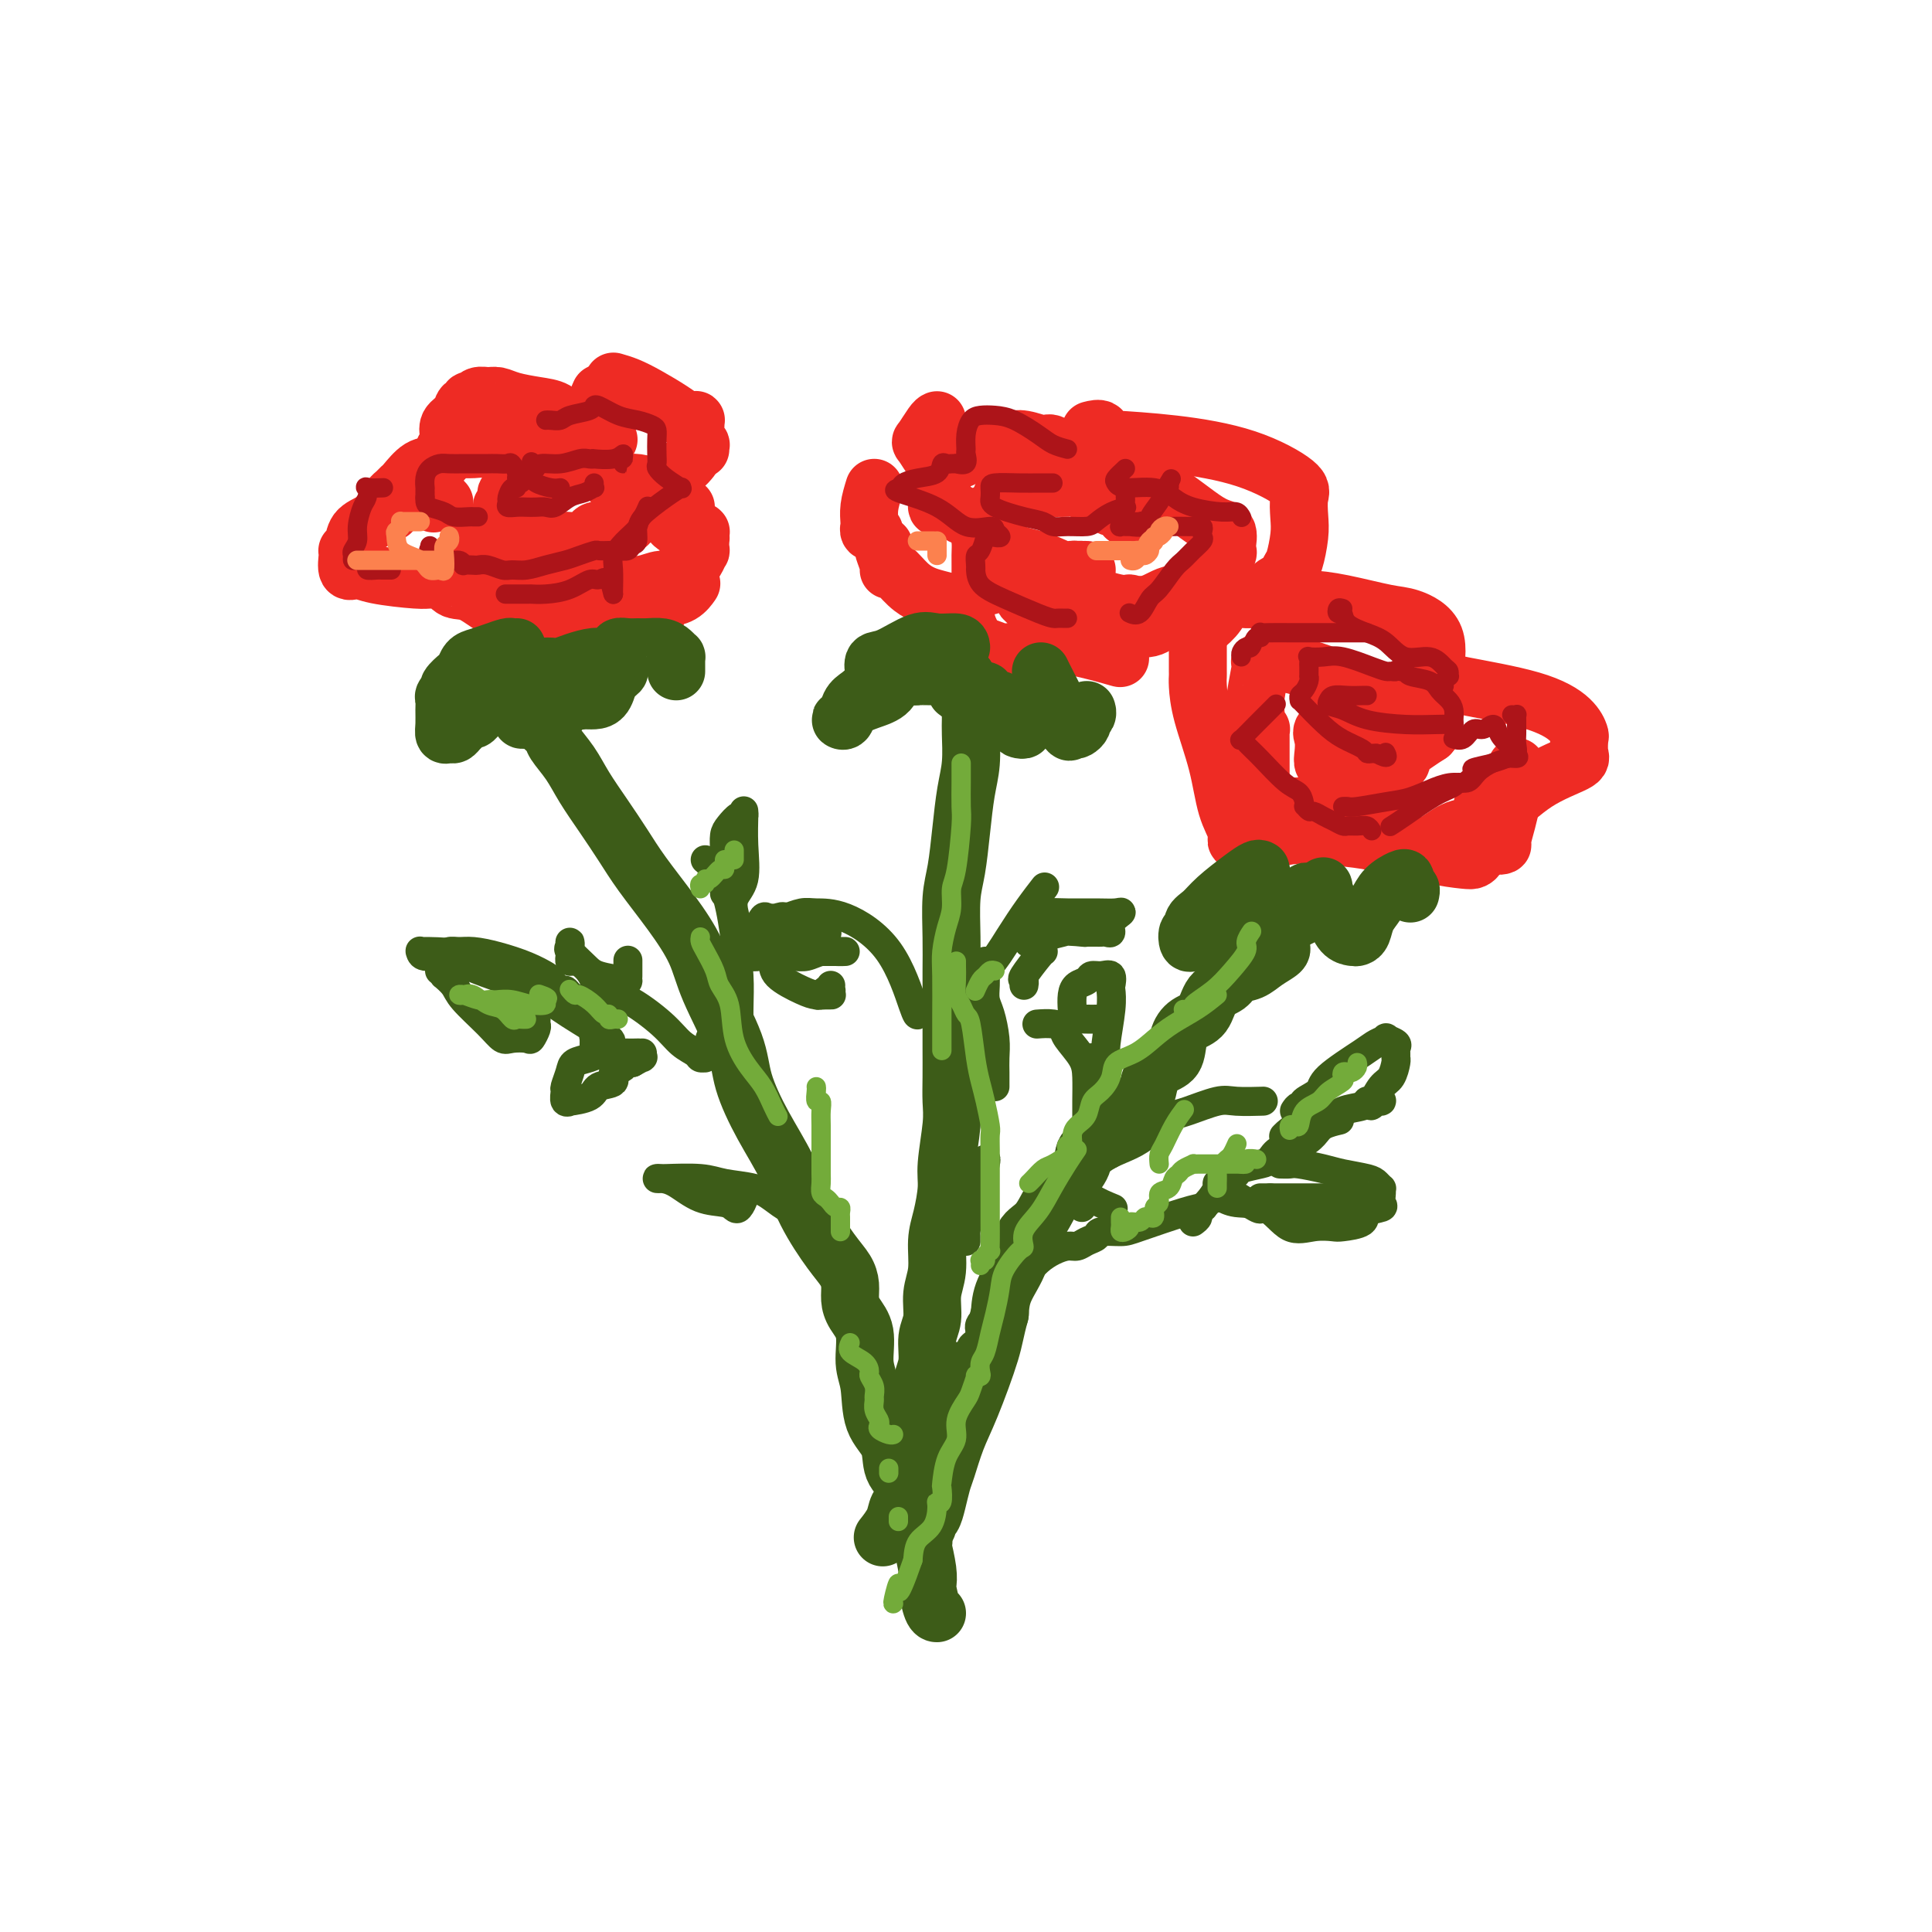 <svg viewBox='0 0 400 400' version='1.1' xmlns='http://www.w3.org/2000/svg' xmlns:xlink='http://www.w3.org/1999/xlink'><g fill='none' stroke='rgb(238,43,36)' stroke-width='12' stroke-linecap='round' stroke-linejoin='round'><path d='M113,101c-0.127,0.032 -0.255,0.064 -1,0c-0.745,-0.064 -2.108,-0.225 -3,0c-0.892,0.225 -1.315,0.835 -2,1c-0.685,0.165 -1.634,-0.115 -2,0c-0.366,0.115 -0.150,0.626 0,1c0.150,0.374 0.232,0.611 0,1c-0.232,0.389 -0.780,0.931 -1,1c-0.220,0.069 -0.111,-0.337 0,0c0.111,0.337 0.225,1.415 0,2c-0.225,0.585 -0.789,0.678 -1,1c-0.211,0.322 -0.070,0.874 0,1c0.070,0.126 0.067,-0.173 0,0c-0.067,0.173 -0.199,0.817 0,1c0.199,0.183 0.729,-0.095 1,0c0.271,0.095 0.284,0.561 1,1c0.716,0.439 2.134,0.849 3,1c0.866,0.151 1.180,0.043 2,0c0.820,-0.043 2.145,-0.019 3,0c0.855,0.019 1.240,0.034 2,0c0.760,-0.034 1.895,-0.118 3,0c1.105,0.118 2.180,0.438 3,0c0.820,-0.438 1.385,-1.633 2,-2c0.615,-0.367 1.281,0.093 2,0c0.719,-0.093 1.491,-0.741 2,-1c0.509,-0.259 0.754,-0.130 1,0'/><path d='M128,109c3.724,-0.548 1.534,-0.918 1,-1c-0.534,-0.082 0.589,0.122 1,0c0.411,-0.122 0.111,-0.571 0,-1c-0.111,-0.429 -0.032,-0.837 0,-1c0.032,-0.163 0.016,-0.082 0,0'/><path d='M116,99c0.006,-0.342 0.011,-0.684 0,-1c-0.011,-0.316 -0.040,-0.607 0,-1c0.040,-0.393 0.148,-0.889 0,-1c-0.148,-0.111 -0.552,0.162 -1,0c-0.448,-0.162 -0.940,-0.760 -1,-1c-0.060,-0.240 0.311,-0.121 0,0c-0.311,0.121 -1.303,0.243 -2,0c-0.697,-0.243 -1.098,-0.850 -2,-1c-0.902,-0.150 -2.306,0.156 -4,0c-1.694,-0.156 -3.677,-0.776 -5,-1c-1.323,-0.224 -1.984,-0.053 -3,0c-1.016,0.053 -2.385,-0.013 -3,0c-0.615,0.013 -0.476,0.104 -1,0c-0.524,-0.104 -1.709,-0.404 -2,0c-0.291,0.404 0.314,1.512 0,2c-0.314,0.488 -1.548,0.358 -2,1c-0.452,0.642 -0.122,2.058 0,3c0.122,0.942 0.035,1.412 0,2c-0.035,0.588 -0.017,1.294 0,2'/><path d='M90,103c-0.354,1.774 -0.239,1.207 0,1c0.239,-0.207 0.603,-0.056 1,0c0.397,0.056 0.828,0.016 1,0c0.172,-0.016 0.086,-0.008 0,0'/><path d='M105,109c-0.645,0.438 -1.290,0.877 -2,1c-0.710,0.123 -1.486,-0.069 -2,0c-0.514,0.069 -0.765,0.400 -1,1c-0.235,0.600 -0.455,1.470 -1,2c-0.545,0.530 -1.414,0.719 -2,1c-0.586,0.281 -0.889,0.654 -1,1c-0.111,0.346 -0.029,0.666 0,1c0.029,0.334 0.003,0.681 0,1c-0.003,0.319 0.015,0.611 0,1c-0.015,0.389 -0.062,0.875 0,1c0.062,0.125 0.233,-0.111 0,0c-0.233,0.111 -0.868,0.569 0,1c0.868,0.431 3.241,0.833 5,1c1.759,0.167 2.905,0.097 4,0c1.095,-0.097 2.139,-0.222 3,0c0.861,0.222 1.539,0.792 2,1c0.461,0.208 0.703,0.053 1,0c0.297,-0.053 0.647,-0.004 1,0c0.353,0.004 0.708,-0.038 1,0c0.292,0.038 0.522,0.154 1,0c0.478,-0.154 1.206,-0.580 2,-1c0.794,-0.420 1.656,-0.834 2,-1c0.344,-0.166 0.172,-0.083 0,0'/><path d='M123,117c0.000,0.447 0.000,0.894 0,1c-0.000,0.106 -0.001,-0.129 0,0c0.001,0.129 0.004,0.623 0,1c-0.004,0.377 -0.013,0.637 0,1c0.013,0.363 0.049,0.829 0,1c-0.049,0.171 -0.183,0.047 0,0c0.183,-0.047 0.685,-0.017 1,0c0.315,0.017 0.445,0.021 1,0c0.555,-0.021 1.535,-0.066 3,0c1.465,0.066 3.415,0.243 5,0c1.585,-0.243 2.806,-0.906 4,-1c1.194,-0.094 2.361,0.379 3,0c0.639,-0.379 0.749,-1.612 1,-2c0.251,-0.388 0.642,0.070 1,0c0.358,-0.070 0.684,-0.667 1,-1c0.316,-0.333 0.621,-0.404 1,-1c0.379,-0.596 0.831,-1.719 1,-2c0.169,-0.281 0.054,0.279 0,0c-0.054,-0.279 -0.045,-1.399 0,-2c0.045,-0.601 0.128,-0.685 0,-1c-0.128,-0.315 -0.468,-0.862 -1,-1c-0.532,-0.138 -1.257,0.133 -2,0c-0.743,-0.133 -1.506,-0.668 -2,-1c-0.494,-0.332 -0.720,-0.460 -1,-1c-0.280,-0.540 -0.614,-1.492 -1,-2c-0.386,-0.508 -0.825,-0.574 -1,-1c-0.175,-0.426 -0.088,-1.213 0,-2'/><path d='M137,103c-1.441,-1.574 -1.045,-1.010 -1,-1c0.045,0.010 -0.261,-0.533 -1,-1c-0.739,-0.467 -1.909,-0.857 -3,-1c-1.091,-0.143 -2.101,-0.038 -3,0c-0.899,0.038 -1.685,0.011 -2,0c-0.315,-0.011 -0.157,-0.005 0,0'/><path d='M123,96c0.008,-0.447 0.016,-0.893 0,-1c-0.016,-0.107 -0.057,0.127 0,0c0.057,-0.127 0.212,-0.615 0,-1c-0.212,-0.385 -0.791,-0.666 -1,-1c-0.209,-0.334 -0.049,-0.721 0,-1c0.049,-0.279 -0.015,-0.450 0,-1c0.015,-0.550 0.107,-1.477 0,-2c-0.107,-0.523 -0.413,-0.641 0,-2c0.413,-1.359 1.547,-3.960 2,-5c0.453,-1.040 0.227,-0.520 0,0'/><path d='M127,79c0.944,0.271 1.888,0.542 3,1c1.112,0.458 2.393,1.104 4,2c1.607,0.896 3.541,2.043 5,3c1.459,0.957 2.444,1.723 3,2c0.556,0.277 0.684,0.066 1,0c0.316,-0.066 0.821,0.015 1,0c0.179,-0.015 0.034,-0.124 0,0c-0.034,0.124 0.043,0.482 0,1c-0.043,0.518 -0.208,1.197 0,2c0.208,0.803 0.788,1.731 1,2c0.212,0.269 0.057,-0.120 0,0c-0.057,0.120 -0.016,0.749 0,1c0.016,0.251 0.008,0.126 0,0'/><path d='M143,95c-0.422,0.532 -0.844,1.063 -2,2c-1.156,0.937 -3.045,2.279 -4,3c-0.955,0.721 -0.975,0.820 -1,1c-0.025,0.180 -0.056,0.441 0,1c0.056,0.559 0.197,1.418 1,2c0.803,0.582 2.267,0.888 3,1c0.733,0.112 0.736,0.030 1,0c0.264,-0.030 0.790,-0.009 1,0c0.210,0.009 0.105,0.004 0,0'/><path d='M126,91c-0.219,-0.030 -0.439,-0.060 -1,0c-0.561,0.060 -1.465,0.209 -2,0c-0.535,-0.209 -0.703,-0.777 -1,-1c-0.297,-0.223 -0.723,-0.100 -1,0c-0.277,0.100 -0.405,0.178 -1,0c-0.595,-0.178 -1.659,-0.611 -2,-1c-0.341,-0.389 0.040,-0.734 0,-1c-0.040,-0.266 -0.500,-0.453 -1,-1c-0.500,-0.547 -1.040,-1.453 -2,-2c-0.960,-0.547 -2.341,-0.736 -4,-1c-1.659,-0.264 -3.597,-0.603 -5,-1c-1.403,-0.397 -2.270,-0.852 -3,-1c-0.730,-0.148 -1.324,0.012 -2,0c-0.676,-0.012 -1.434,-0.195 -2,0c-0.566,0.195 -0.940,0.769 -1,1c-0.060,0.231 0.192,0.121 0,0c-0.192,-0.121 -0.830,-0.251 -1,0c-0.170,0.251 0.126,0.884 0,1c-0.126,0.116 -0.675,-0.284 -1,0c-0.325,0.284 -0.427,1.251 -1,2c-0.573,0.749 -1.616,1.278 -2,2c-0.384,0.722 -0.110,1.635 0,2c0.110,0.365 0.055,0.183 0,0'/><path d='M93,93c0.071,0.481 0.142,0.963 0,1c-0.142,0.037 -0.496,-0.369 -1,0c-0.504,0.369 -1.157,1.513 -2,2c-0.843,0.487 -1.876,0.315 -3,1c-1.124,0.685 -2.340,2.225 -3,3c-0.660,0.775 -0.765,0.785 -1,1c-0.235,0.215 -0.599,0.636 -1,1c-0.401,0.364 -0.840,0.672 -1,1c-0.160,0.328 -0.043,0.675 0,1c0.043,0.325 0.012,0.626 0,1c-0.012,0.374 -0.003,0.821 0,1c0.003,0.179 0.002,0.089 0,0'/><path d='M79,106c-0.528,0.702 -1.056,1.403 -2,2c-0.944,0.597 -2.305,1.089 -3,2c-0.695,0.911 -0.724,2.242 -1,3c-0.276,0.758 -0.801,0.945 -1,1c-0.199,0.055 -0.074,-0.021 0,0c0.074,0.021 0.096,0.139 0,1c-0.096,0.861 -0.311,2.465 0,3c0.311,0.535 1.148,0.000 2,0c0.852,-0.000 1.719,0.534 4,1c2.281,0.466 5.975,0.865 8,1c2.025,0.135 2.381,0.008 3,0c0.619,-0.008 1.502,0.103 2,0c0.498,-0.103 0.612,-0.422 1,0c0.388,0.422 1.050,1.584 2,2c0.950,0.416 2.188,0.086 4,1c1.812,0.914 4.198,3.071 7,4c2.802,0.929 6.019,0.631 8,1c1.981,0.369 2.726,1.407 3,1c0.274,-0.407 0.078,-2.259 0,-3c-0.078,-0.741 -0.039,-0.370 0,0'/><path d='M116,122c-0.062,0.394 -0.123,0.789 0,1c0.123,0.211 0.432,0.239 0,1c-0.432,0.761 -1.604,2.257 -2,3c-0.396,0.743 -0.016,0.735 0,1c0.016,0.265 -0.334,0.804 0,1c0.334,0.196 1.350,0.049 2,0c0.650,-0.049 0.935,0.001 2,0c1.065,-0.001 2.912,-0.053 4,0c1.088,0.053 1.417,0.210 2,0c0.583,-0.210 1.421,-0.789 2,-1c0.579,-0.211 0.900,-0.056 1,0c0.100,0.056 -0.020,0.011 0,0c0.020,-0.011 0.181,0.012 1,0c0.819,-0.012 2.295,-0.059 3,0c0.705,0.059 0.637,0.223 1,0c0.363,-0.223 1.156,-0.834 2,-1c0.844,-0.166 1.738,0.111 2,0c0.262,-0.111 -0.108,-0.612 0,-1c0.108,-0.388 0.695,-0.665 1,-1c0.305,-0.335 0.329,-0.729 1,-1c0.671,-0.271 1.988,-0.419 3,-1c1.012,-0.581 1.718,-1.595 2,-2c0.282,-0.405 0.141,-0.203 0,0'/><path d='M145,110c0.000,0.000 0.100,0.100 0.1,0.1'/><path d='M233,107c0.074,-0.295 0.147,-0.589 0,-1c-0.147,-0.411 -0.515,-0.937 -1,-1c-0.485,-0.063 -1.086,0.337 -2,0c-0.914,-0.337 -2.142,-1.411 -3,-2c-0.858,-0.589 -1.348,-0.694 -2,-1c-0.652,-0.306 -1.467,-0.812 -2,-1c-0.533,-0.188 -0.783,-0.058 -2,0c-1.217,0.058 -3.402,0.043 -5,0c-1.598,-0.043 -2.610,-0.113 -4,0c-1.390,0.113 -3.157,0.410 -4,1c-0.843,0.590 -0.761,1.472 -1,2c-0.239,0.528 -0.798,0.702 -1,1c-0.202,0.298 -0.048,0.720 0,1c0.048,0.280 -0.011,0.416 0,1c0.011,0.584 0.092,1.614 0,2c-0.092,0.386 -0.358,0.128 0,1c0.358,0.872 1.338,2.875 3,4c1.662,1.125 4.005,1.373 6,2c1.995,0.627 3.642,1.632 5,2c1.358,0.368 2.428,0.099 3,0c0.572,-0.099 0.647,-0.027 1,0c0.353,0.027 0.984,0.010 1,0c0.016,-0.010 -0.583,-0.013 -1,0c-0.417,0.013 -0.651,0.042 -1,0c-0.349,-0.042 -0.814,-0.155 -1,0c-0.186,0.155 -0.093,0.577 0,1'/><path d='M222,119c2.008,0.972 0.530,0.901 0,1c-0.530,0.099 -0.110,0.369 0,1c0.110,0.631 -0.091,1.623 0,2c0.091,0.377 0.474,0.140 1,0c0.526,-0.140 1.196,-0.182 2,0c0.804,0.182 1.743,0.587 3,1c1.257,0.413 2.831,0.835 4,1c1.169,0.165 1.933,0.075 2,0c0.067,-0.075 -0.563,-0.135 0,0c0.563,0.135 2.321,0.466 4,0c1.679,-0.466 3.281,-1.729 5,-2c1.719,-0.271 3.557,0.449 5,0c1.443,-0.449 2.491,-2.069 3,-3c0.509,-0.931 0.478,-1.175 1,-2c0.522,-0.825 1.597,-2.233 2,-3c0.403,-0.767 0.135,-0.894 0,-1c-0.135,-0.106 -0.136,-0.191 0,-1c0.136,-0.809 0.408,-2.342 0,-3c-0.408,-0.658 -1.496,-0.442 -4,-2c-2.504,-1.558 -6.423,-4.890 -10,-7c-3.577,-2.110 -6.812,-2.996 -10,-4c-3.188,-1.004 -6.329,-2.125 -8,-3c-1.671,-0.875 -1.873,-1.505 -2,-1c-0.127,0.505 -0.179,2.144 0,3c0.179,0.856 0.590,0.928 1,1'/><path d='M221,97c-0.139,0.694 0.014,0.928 0,1c-0.014,0.072 -0.196,-0.020 0,0c0.196,0.020 0.771,0.151 1,0c0.229,-0.151 0.114,-0.586 0,-1c-0.114,-0.414 -0.225,-0.808 0,-1c0.225,-0.192 0.787,-0.180 0,-1c-0.787,-0.820 -2.923,-2.470 -4,-3c-1.077,-0.530 -1.096,0.060 -2,0c-0.904,-0.060 -2.693,-0.769 -4,-1c-1.307,-0.231 -2.132,0.016 -3,0c-0.868,-0.016 -1.780,-0.296 -3,0c-1.220,0.296 -2.747,1.168 -4,2c-1.253,0.832 -2.231,1.623 -3,2c-0.769,0.377 -1.331,0.339 -2,1c-0.669,0.661 -1.447,2.022 -2,3c-0.553,0.978 -0.880,1.572 -1,2c-0.120,0.428 -0.031,0.688 0,1c0.031,0.312 0.004,0.675 0,1c-0.004,0.325 0.014,0.613 0,1c-0.014,0.387 -0.059,0.874 0,1c0.059,0.126 0.223,-0.107 1,0c0.777,0.107 2.167,0.554 3,1c0.833,0.446 1.109,0.889 2,1c0.891,0.111 2.397,-0.111 3,0c0.603,0.111 0.301,0.556 0,1'/><path d='M203,108c1.392,0.541 0.372,0.393 0,1c-0.372,0.607 -0.097,1.970 0,3c0.097,1.030 0.016,1.728 0,3c-0.016,1.272 0.035,3.117 0,4c-0.035,0.883 -0.154,0.803 0,1c0.154,0.197 0.582,0.672 1,1c0.418,0.328 0.828,0.508 1,0c0.172,-0.508 0.108,-1.703 0,-2c-0.108,-0.297 -0.260,0.305 1,0c1.260,-0.305 3.931,-1.516 5,-2c1.069,-0.484 0.534,-0.242 0,0'/><path d='M212,116c0.001,0.703 0.003,1.405 0,2c-0.003,0.595 -0.009,1.081 0,2c0.009,0.919 0.033,2.271 0,3c-0.033,0.729 -0.124,0.836 0,1c0.124,0.164 0.464,0.384 1,1c0.536,0.616 1.268,1.630 3,2c1.732,0.370 4.464,0.098 6,0c1.536,-0.098 1.876,-0.023 3,0c1.124,0.023 3.034,-0.005 4,0c0.966,0.005 0.989,0.044 1,0c0.011,-0.044 0.010,-0.170 0,0c-0.010,0.170 -0.028,0.636 0,1c0.028,0.364 0.104,0.628 1,1c0.896,0.372 2.612,0.854 3,1c0.388,0.146 -0.554,-0.044 0,0c0.554,0.044 2.603,0.323 4,0c1.397,-0.323 2.143,-1.247 3,-2c0.857,-0.753 1.826,-1.337 3,-2c1.174,-0.663 2.555,-1.407 3,-2c0.445,-0.593 -0.046,-1.035 0,-1c0.046,0.035 0.628,0.548 1,1c0.372,0.452 0.535,0.843 1,1c0.465,0.157 1.233,0.078 2,0'/><path d='M251,125c2.594,-0.970 2.579,-0.893 4,-1c1.421,-0.107 4.278,-0.396 6,-1c1.722,-0.604 2.307,-1.523 3,-2c0.693,-0.477 1.492,-0.514 2,-1c0.508,-0.486 0.724,-1.422 1,-2c0.276,-0.578 0.613,-0.799 1,-2c0.387,-1.201 0.824,-3.381 1,-5c0.176,-1.619 0.090,-2.675 0,-4c-0.090,-1.325 -0.186,-2.919 0,-4c0.186,-1.081 0.654,-1.649 -1,-3c-1.654,-1.351 -5.428,-3.484 -10,-5c-4.572,-1.516 -9.941,-2.414 -15,-3c-5.059,-0.586 -9.808,-0.861 -12,-1c-2.192,-0.139 -1.828,-0.142 -2,0c-0.172,0.142 -0.881,0.430 -1,0c-0.119,-0.430 0.353,-1.577 0,-2c-0.353,-0.423 -1.529,-0.121 -2,0c-0.471,0.121 -0.235,0.060 0,0'/><path d='M194,87c-0.210,0.091 -0.420,0.182 -1,1c-0.580,0.818 -1.528,2.363 -2,3c-0.472,0.637 -0.466,0.367 0,1c0.466,0.633 1.393,2.170 2,3c0.607,0.830 0.894,0.954 1,1c0.106,0.046 0.030,0.013 0,0c-0.030,-0.013 -0.015,-0.007 0,0'/><path d='M181,101c-0.423,1.383 -0.846,2.767 -1,4c-0.154,1.233 -0.037,2.316 0,3c0.037,0.684 -0.004,0.968 0,1c0.004,0.032 0.053,-0.187 0,0c-0.053,0.187 -0.206,0.781 0,1c0.206,0.219 0.773,0.063 1,0c0.227,-0.063 0.113,-0.031 0,0'/><path d='M183,113c-0.116,0.119 -0.233,0.237 0,1c0.233,0.763 0.814,2.169 1,3c0.186,0.831 -0.023,1.087 0,1c0.023,-0.087 0.280,-0.517 1,0c0.720,0.517 1.905,1.981 3,3c1.095,1.019 2.101,1.593 3,2c0.899,0.407 1.691,0.647 3,1c1.309,0.353 3.135,0.818 4,1c0.865,0.182 0.770,0.081 1,0c0.230,-0.081 0.787,-0.144 1,0c0.213,0.144 0.083,0.493 0,1c-0.083,0.507 -0.117,1.173 0,2c0.117,0.827 0.387,1.815 1,3c0.613,1.185 1.569,2.567 2,3c0.431,0.433 0.335,-0.084 1,0c0.665,0.084 2.090,0.769 3,1c0.910,0.231 1.305,0.010 2,0c0.695,-0.010 1.692,0.193 3,0c1.308,-0.193 2.929,-0.783 4,-1c1.071,-0.217 1.592,-0.062 2,0c0.408,0.062 0.704,0.031 1,0'/><path d='M219,134c2.648,0.032 1.266,0.112 1,0c-0.266,-0.112 0.582,-0.415 3,0c2.418,0.415 6.405,1.547 8,2c1.595,0.453 0.797,0.226 0,0'/><path d='M285,148c-0.670,-0.005 -1.340,-0.009 -2,0c-0.660,0.009 -1.312,0.032 -2,0c-0.688,-0.032 -1.414,-0.118 -2,0c-0.586,0.118 -1.034,0.441 -2,1c-0.966,0.559 -2.451,1.353 -3,2c-0.549,0.647 -0.161,1.148 0,2c0.161,0.852 0.094,2.057 0,3c-0.094,0.943 -0.215,1.626 0,2c0.215,0.374 0.767,0.440 1,1c0.233,0.560 0.146,1.615 1,2c0.854,0.385 2.648,0.100 4,0c1.352,-0.100 2.261,-0.015 3,0c0.739,0.015 1.307,-0.038 2,0c0.693,0.038 1.510,0.169 2,0c0.490,-0.169 0.654,-0.637 1,-1c0.346,-0.363 0.875,-0.619 1,-1c0.125,-0.381 -0.154,-0.886 0,-1c0.154,-0.114 0.740,0.163 1,0c0.260,-0.163 0.194,-0.768 0,-1c-0.194,-0.232 -0.516,-0.093 -1,0c-0.484,0.093 -1.130,0.138 -1,0c0.130,-0.138 1.035,-0.460 2,-1c0.965,-0.540 1.990,-1.297 3,-2c1.010,-0.703 2.005,-1.351 3,-2'/><path d='M296,152c1.405,-1.568 0.419,-0.987 0,-1c-0.419,-0.013 -0.270,-0.621 0,-1c0.270,-0.379 0.661,-0.528 0,-1c-0.661,-0.472 -2.374,-1.268 -4,-2c-1.626,-0.732 -3.166,-1.401 -5,-2c-1.834,-0.599 -3.963,-1.127 -6,-2c-2.037,-0.873 -3.981,-2.092 -6,-3c-2.019,-0.908 -4.114,-1.506 -6,-2c-1.886,-0.494 -3.563,-0.883 -5,-1c-1.437,-0.117 -2.633,0.038 -3,0c-0.367,-0.038 0.097,-0.269 0,1c-0.097,1.269 -0.754,4.039 -1,6c-0.246,1.961 -0.080,3.114 0,4c0.080,0.886 0.074,1.507 0,2c-0.074,0.493 -0.216,0.859 0,1c0.216,0.141 0.790,0.056 1,0c0.210,-0.056 0.056,-0.083 0,0c-0.056,0.083 -0.015,0.278 0,1c0.015,0.722 0.004,1.972 0,3c-0.004,1.028 -0.001,1.833 0,3c0.001,1.167 0.000,2.694 0,4c-0.000,1.306 -0.000,2.390 0,3c0.000,0.610 0.000,0.746 0,1c-0.000,0.254 -0.000,0.627 0,1'/><path d='M261,167c-0.166,4.641 -0.581,1.244 0,0c0.581,-1.244 2.160,-0.333 3,0c0.840,0.333 0.943,0.089 3,0c2.057,-0.089 6.067,-0.024 8,0c1.933,0.024 1.789,0.009 2,0c0.211,-0.009 0.778,-0.010 1,0c0.222,0.010 0.101,0.030 0,0c-0.101,-0.030 -0.180,-0.110 0,0c0.180,0.110 0.620,0.410 1,1c0.380,0.590 0.702,1.470 1,2c0.298,0.530 0.573,0.709 1,1c0.427,0.291 1.007,0.695 2,1c0.993,0.305 2.399,0.513 4,1c1.601,0.487 3.399,1.253 5,2c1.601,0.747 3.007,1.474 5,2c1.993,0.526 4.572,0.851 6,1c1.428,0.149 1.703,0.124 2,0c0.297,-0.124 0.615,-0.345 1,-1c0.385,-0.655 0.838,-1.745 1,-3c0.162,-1.255 0.033,-2.677 0,-4c-0.033,-1.323 0.030,-2.549 0,-3c-0.030,-0.451 -0.151,-0.129 0,0c0.151,0.129 0.576,0.064 1,0'/><path d='M308,167c1.154,-1.458 1.538,0.397 3,0c1.462,-0.397 4.000,-3.047 7,-5c3.000,-1.953 6.461,-3.211 8,-4c1.539,-0.789 1.155,-1.110 1,-2c-0.155,-0.890 -0.082,-2.350 0,-3c0.082,-0.650 0.175,-0.490 0,-1c-0.175,-0.510 -0.616,-1.691 -2,-3c-1.384,-1.309 -3.712,-2.748 -8,-4c-4.288,-1.252 -10.537,-2.319 -14,-3c-3.463,-0.681 -4.139,-0.975 -5,-1c-0.861,-0.025 -1.907,0.221 -2,0c-0.093,-0.221 0.766,-0.909 1,-1c0.234,-0.091 -0.157,0.414 0,-1c0.157,-1.414 0.864,-4.747 0,-7c-0.864,-2.253 -3.297,-3.427 -5,-4c-1.703,-0.573 -2.675,-0.545 -5,-1c-2.325,-0.455 -6.002,-1.392 -9,-2c-2.998,-0.608 -5.316,-0.886 -8,-1c-2.684,-0.114 -5.733,-0.064 -8,0c-2.267,0.064 -3.752,0.141 -5,0c-1.248,-0.141 -2.259,-0.499 -3,0c-0.741,0.499 -1.212,1.857 -2,3c-0.788,1.143 -1.894,2.072 -3,3'/><path d='M249,130c-1.000,1.726 -1.000,3.040 -1,4c0.000,0.960 0.000,1.567 0,2c-0.000,0.433 -0.000,0.694 0,1c0.000,0.306 0.001,0.657 0,1c-0.001,0.343 -0.005,0.678 0,1c0.005,0.322 0.017,0.630 0,1c-0.017,0.370 -0.063,0.802 0,2c0.063,1.198 0.237,3.162 1,6c0.763,2.838 2.116,6.550 3,10c0.884,3.450 1.300,6.637 2,9c0.700,2.363 1.684,3.902 2,5c0.316,1.098 -0.035,1.755 0,2c0.035,0.245 0.455,0.079 1,0c0.545,-0.079 1.216,-0.071 2,0c0.784,0.071 1.681,0.205 3,0c1.319,-0.205 3.061,-0.748 5,-1c1.939,-0.252 4.075,-0.214 7,0c2.925,0.214 6.640,0.602 9,1c2.360,0.398 3.364,0.806 4,1c0.636,0.194 0.902,0.176 1,0c0.098,-0.176 0.026,-0.509 0,-1c-0.026,-0.491 -0.008,-1.140 0,-1c0.008,0.140 0.004,1.070 0,2'/><path d='M288,175c4.936,0.465 1.277,0.127 0,0c-1.277,-0.127 -0.173,-0.045 1,0c1.173,0.045 2.415,0.052 3,0c0.585,-0.052 0.513,-0.162 1,0c0.487,0.162 1.532,0.598 3,0c1.468,-0.598 3.359,-2.229 5,-3c1.641,-0.771 3.031,-0.683 4,-1c0.969,-0.317 1.518,-1.038 2,-1c0.482,0.038 0.899,0.837 1,1c0.101,0.163 -0.112,-0.310 0,0c0.112,0.310 0.551,1.403 1,2c0.449,0.597 0.908,0.698 1,1c0.092,0.302 -0.183,0.805 0,1c0.183,0.195 0.823,0.082 1,0c0.177,-0.082 -0.110,-0.135 0,-1c0.110,-0.865 0.618,-2.544 1,-4c0.382,-1.456 0.638,-2.689 1,-4c0.362,-1.311 0.828,-2.699 1,-4c0.172,-1.301 0.049,-2.515 0,-3c-0.049,-0.485 -0.025,-0.243 0,0'/></g>
<g fill='none' stroke='rgb(61,92,24)' stroke-width='12' stroke-linecap='round' stroke-linejoin='round'><path d='M107,134c-0.380,0.023 -0.760,0.047 -1,0c-0.240,-0.047 -0.341,-0.163 -1,0c-0.659,0.163 -1.877,0.606 -3,1c-1.123,0.394 -2.151,0.739 -3,1c-0.849,0.261 -1.519,0.437 -2,1c-0.481,0.563 -0.774,1.513 -1,2c-0.226,0.487 -0.386,0.511 -1,1c-0.614,0.489 -1.681,1.442 -2,2c-0.319,0.558 0.111,0.719 0,1c-0.111,0.281 -0.763,0.682 -1,1c-0.237,0.318 -0.061,0.554 0,1c0.061,0.446 0.005,1.101 0,2c-0.005,0.899 0.040,2.042 0,3c-0.040,0.958 -0.165,1.732 0,2c0.165,0.268 0.622,0.029 1,0c0.378,-0.029 0.679,0.151 1,0c0.321,-0.151 0.663,-0.632 1,-1c0.337,-0.368 0.668,-0.623 1,-1c0.332,-0.377 0.666,-0.877 1,-1c0.334,-0.123 0.668,0.132 1,0c0.332,-0.132 0.663,-0.651 1,-1c0.337,-0.349 0.681,-0.528 1,-1c0.319,-0.472 0.614,-1.237 1,-2c0.386,-0.763 0.863,-1.525 1,-2c0.137,-0.475 -0.066,-0.663 0,-1c0.066,-0.337 0.402,-0.821 1,-1c0.598,-0.179 1.456,-0.051 2,0c0.544,0.051 0.772,0.026 1,0'/><path d='M106,141c2.249,-1.675 1.872,-0.361 2,0c0.128,0.361 0.762,-0.229 1,0c0.238,0.229 0.081,1.277 0,2c-0.081,0.723 -0.086,1.122 0,2c0.086,0.878 0.263,2.236 0,3c-0.263,0.764 -0.965,0.936 -1,1c-0.035,0.064 0.599,0.022 1,0c0.401,-0.022 0.570,-0.025 1,0c0.430,0.025 1.120,0.076 2,0c0.880,-0.076 1.948,-0.279 3,-1c1.052,-0.721 2.088,-1.959 3,-3c0.912,-1.041 1.700,-1.886 2,-2c0.300,-0.114 0.111,0.504 0,1c-0.111,0.496 -0.145,0.869 0,1c0.145,0.131 0.469,0.021 1,0c0.531,-0.021 1.269,0.047 2,0c0.731,-0.047 1.454,-0.208 2,-1c0.546,-0.792 0.916,-2.213 1,-3c0.084,-0.787 -0.119,-0.939 0,-1c0.119,-0.061 0.559,-0.030 1,0'/><path d='M127,140c2.368,-1.619 0.789,-1.166 0,-1c-0.789,0.166 -0.786,0.044 -1,0c-0.214,-0.044 -0.645,-0.012 -1,0c-0.355,0.012 -0.634,0.003 -1,0c-0.366,-0.003 -0.819,-0.001 -1,0c-0.181,0.001 -0.091,0.000 0,0'/><path d='M110,138c-0.090,-0.000 -0.179,-0.000 0,0c0.179,0.000 0.628,0.001 1,0c0.372,-0.001 0.668,-0.003 1,0c0.332,0.003 0.701,0.011 1,0c0.299,-0.011 0.527,-0.040 1,0c0.473,0.040 1.191,0.150 2,0c0.809,-0.150 1.709,-0.561 3,-1c1.291,-0.439 2.971,-0.906 4,-1c1.029,-0.094 1.406,0.185 2,0c0.594,-0.185 1.405,-0.834 2,-1c0.595,-0.166 0.973,0.152 1,0c0.027,-0.152 -0.299,-0.773 0,-1c0.299,-0.227 1.221,-0.058 2,0c0.779,0.058 1.414,0.005 2,0c0.586,-0.005 1.124,0.036 2,0c0.876,-0.036 2.091,-0.150 3,0c0.909,0.150 1.511,0.565 2,1c0.489,0.435 0.863,0.891 1,1c0.137,0.109 0.037,-0.128 0,0c-0.037,0.128 -0.010,0.622 0,1c0.010,0.378 0.003,0.640 0,1c-0.003,0.360 -0.001,0.817 0,1c0.001,0.183 0.000,0.091 0,0'/><path d='M199,134c-0.049,-0.446 -0.098,-0.892 -1,-1c-0.902,-0.108 -2.659,0.122 -4,0c-1.341,-0.122 -2.268,-0.594 -4,0c-1.732,0.594 -4.270,2.256 -6,3c-1.730,0.744 -2.651,0.570 -3,1c-0.349,0.430 -0.125,1.465 0,2c0.125,0.535 0.150,0.572 0,1c-0.150,0.428 -0.476,1.249 -1,2c-0.524,0.751 -1.247,1.432 -2,2c-0.753,0.568 -1.536,1.022 -2,2c-0.464,0.978 -0.610,2.480 -1,3c-0.390,0.520 -1.023,0.058 -1,0c0.023,-0.058 0.701,0.289 1,0c0.299,-0.289 0.220,-1.212 1,-2c0.780,-0.788 2.418,-1.441 4,-2c1.582,-0.559 3.106,-1.026 4,-2c0.894,-0.974 1.156,-2.457 2,-3c0.844,-0.543 2.269,-0.145 3,0c0.731,0.145 0.769,0.039 1,0c0.231,-0.039 0.655,-0.010 1,0c0.345,0.010 0.612,0.003 1,0c0.388,-0.003 0.898,-0.001 2,0c1.102,0.001 2.797,0.000 4,0c1.203,-0.000 1.915,-0.000 2,0c0.085,0.000 -0.458,0.000 -1,0'/><path d='M199,140c2.077,0.105 0.771,0.367 0,1c-0.771,0.633 -1.005,1.636 -1,2c0.005,0.364 0.249,0.087 1,0c0.751,-0.087 2.008,0.015 3,0c0.992,-0.015 1.718,-0.148 2,0c0.282,0.148 0.118,0.576 0,1c-0.118,0.424 -0.190,0.845 0,1c0.190,0.155 0.644,0.045 1,0c0.356,-0.045 0.615,-0.025 1,0c0.385,0.025 0.894,0.056 1,0c0.106,-0.056 -0.193,-0.197 0,0c0.193,0.197 0.879,0.733 1,1c0.121,0.267 -0.322,0.265 0,1c0.322,0.735 1.410,2.208 2,3c0.590,0.792 0.683,0.903 1,1c0.317,0.097 0.858,0.181 1,0c0.142,-0.181 -0.116,-0.626 0,-1c0.116,-0.374 0.604,-0.678 1,-1c0.396,-0.322 0.698,-0.661 1,-1'/><path d='M214,148c0.580,-0.751 0.031,-1.629 0,-2c-0.031,-0.371 0.456,-0.237 1,-1c0.544,-0.763 1.144,-2.425 1,-4c-0.144,-1.575 -1.031,-3.062 0,-1c1.031,2.062 3.979,7.674 5,10c1.021,2.326 0.116,1.365 0,1c-0.116,-0.365 0.556,-0.136 1,0c0.444,0.136 0.659,0.177 1,0c0.341,-0.177 0.809,-0.573 1,-1c0.191,-0.427 0.104,-0.885 0,-1c-0.104,-0.115 -0.224,0.114 0,0c0.224,-0.114 0.791,-0.569 1,-1c0.209,-0.431 0.060,-0.837 0,-1c-0.060,-0.163 -0.030,-0.081 0,0'/><path d='M260,184c-0.111,0.333 -0.222,0.667 0,0c0.222,-0.667 0.778,-2.333 1,-3c0.222,-0.667 0.111,-0.333 0,0'/><path d='M261,180c-0.215,-0.126 -0.429,-0.253 -1,0c-0.571,0.253 -1.497,0.885 -3,2c-1.503,1.115 -3.583,2.713 -5,4c-1.417,1.287 -2.170,2.261 -3,3c-0.830,0.739 -1.736,1.241 -2,2c-0.264,0.759 0.114,1.773 0,2c-0.114,0.227 -0.721,-0.333 -1,0c-0.279,0.333 -0.230,1.558 0,2c0.230,0.442 0.642,0.100 1,0c0.358,-0.100 0.661,0.043 2,0c1.339,-0.043 3.714,-0.272 6,-1c2.286,-0.728 4.482,-1.954 6,-3c1.518,-1.046 2.356,-1.913 4,-3c1.644,-1.087 4.093,-2.394 5,-3c0.907,-0.606 0.270,-0.513 0,0c-0.270,0.513 -0.175,1.445 0,2c0.175,0.555 0.428,0.734 0,1c-0.428,0.266 -1.537,0.618 -2,1c-0.463,0.382 -0.278,0.795 0,1c0.278,0.205 0.651,0.201 1,0c0.349,-0.201 0.675,-0.601 1,-1'/><path d='M270,189c0.325,0.043 1.136,-1.849 2,-3c0.864,-1.151 1.779,-1.562 2,-2c0.221,-0.438 -0.253,-0.901 0,0c0.253,0.901 1.234,3.168 2,5c0.766,1.832 1.318,3.228 2,4c0.682,0.772 1.496,0.920 2,1c0.504,0.080 0.700,0.093 1,0c0.300,-0.093 0.703,-0.291 1,-1c0.297,-0.709 0.486,-1.928 1,-3c0.514,-1.072 1.353,-1.997 2,-3c0.647,-1.003 1.100,-2.083 2,-3c0.900,-0.917 2.245,-1.672 3,-2c0.755,-0.328 0.920,-0.228 1,0c0.080,0.228 0.074,0.583 0,1c-0.074,0.417 -0.216,0.895 0,1c0.216,0.105 0.789,-0.164 1,0c0.211,0.164 0.060,0.761 0,1c-0.060,0.239 -0.030,0.119 0,0'/><path d='M265,196c0.270,0.252 0.541,0.505 0,1c-0.541,0.495 -1.892,1.233 -3,2c-1.108,0.767 -1.972,1.564 -3,2c-1.028,0.436 -2.218,0.511 -3,1c-0.782,0.489 -1.155,1.393 -2,2c-0.845,0.607 -2.161,0.919 -3,2c-0.839,1.081 -1.201,2.932 -2,4c-0.799,1.068 -2.035,1.352 -3,2c-0.965,0.648 -1.657,1.658 -2,3c-0.343,1.342 -0.335,3.015 -1,4c-0.665,0.985 -2.003,1.282 -3,2c-0.997,0.718 -1.654,1.859 -2,3c-0.346,1.141 -0.380,2.283 -1,3c-0.620,0.717 -1.824,1.009 -3,2c-1.176,0.991 -2.324,2.681 -3,4c-0.676,1.319 -0.880,2.265 -2,3c-1.120,0.735 -3.156,1.257 -4,2c-0.844,0.743 -0.496,1.705 -1,3c-0.504,1.295 -1.859,2.921 -3,4c-1.141,1.079 -2.067,1.610 -3,3c-0.933,1.390 -1.871,3.638 -3,5c-1.129,1.362 -2.447,1.839 -3,3c-0.553,1.161 -0.341,3.005 -1,5c-0.659,1.995 -2.188,4.141 -3,6c-0.812,1.859 -0.906,3.429 -1,5'/><path d='M207,272c-1.025,3.710 -1.087,4.984 -2,8c-0.913,3.016 -2.679,7.773 -4,11c-1.321,3.227 -2.199,4.924 -3,7c-0.801,2.076 -1.525,4.531 -2,6c-0.475,1.469 -0.702,1.953 -1,3c-0.298,1.047 -0.668,2.659 -1,4c-0.332,1.341 -0.625,2.411 -1,3c-0.375,0.589 -0.832,0.697 -1,1c-0.168,0.303 -0.048,0.801 0,1c0.048,0.199 0.024,0.100 0,0'/><path d='M201,145c-0.002,0.135 -0.003,0.269 0,1c0.003,0.731 0.012,2.058 0,3c-0.012,0.942 -0.044,1.500 0,3c0.044,1.500 0.166,3.941 0,6c-0.166,2.059 -0.619,3.735 -1,6c-0.381,2.265 -0.691,5.118 -1,8c-0.309,2.882 -0.619,5.792 -1,8c-0.381,2.208 -0.834,3.713 -1,6c-0.166,2.287 -0.044,5.355 0,8c0.044,2.645 0.012,4.867 0,7c-0.012,2.133 -0.003,4.177 0,6c0.003,1.823 0.002,3.425 0,5c-0.002,1.575 -0.005,3.124 0,5c0.005,1.876 0.016,4.078 0,6c-0.016,1.922 -0.060,3.563 0,5c0.060,1.437 0.222,2.668 0,5c-0.222,2.332 -0.829,5.764 -1,8c-0.171,2.236 0.094,3.275 0,5c-0.094,1.725 -0.546,4.135 -1,6c-0.454,1.865 -0.910,3.186 -1,5c-0.090,1.814 0.187,4.120 0,6c-0.187,1.880 -0.839,3.335 -1,5c-0.161,1.665 0.168,3.540 0,5c-0.168,1.460 -0.833,2.504 -1,4c-0.167,1.496 0.165,3.445 0,5c-0.165,1.555 -0.828,2.716 -1,4c-0.172,1.284 0.146,2.692 0,4c-0.146,1.308 -0.756,2.517 -1,4c-0.244,1.483 -0.122,3.242 0,5'/><path d='M190,299c-1.898,24.559 -1.143,8.956 -1,4c0.143,-4.956 -0.326,0.736 -1,4c-0.674,3.264 -1.552,4.102 -2,5c-0.448,0.898 -0.467,1.857 -1,3c-0.533,1.143 -1.581,2.469 -2,3c-0.419,0.531 -0.210,0.265 0,0'/><path d='M112,149c-0.216,0.232 -0.432,0.465 0,1c0.432,0.535 1.511,1.373 2,2c0.489,0.627 0.388,1.044 1,2c0.612,0.956 1.936,2.451 3,4c1.064,1.549 1.869,3.153 3,5c1.131,1.847 2.590,3.938 4,6c1.410,2.062 2.773,4.097 4,6c1.227,1.903 2.318,3.676 4,6c1.682,2.324 3.954,5.198 6,8c2.046,2.802 3.865,5.530 5,8c1.135,2.470 1.584,4.681 3,8c1.416,3.319 3.798,7.746 5,11c1.202,3.254 1.224,5.336 2,8c0.776,2.664 2.305,5.910 4,9c1.695,3.090 3.554,6.024 5,9c1.446,2.976 2.478,5.994 4,9c1.522,3.006 3.534,6.001 5,8c1.466,1.999 2.387,3.001 3,4c0.613,0.999 0.920,1.996 1,3c0.080,1.004 -0.066,2.015 0,3c0.066,0.985 0.344,1.943 1,3c0.656,1.057 1.689,2.213 2,4c0.311,1.787 -0.101,4.204 0,6c0.101,1.796 0.716,2.972 1,5c0.284,2.028 0.237,4.910 1,7c0.763,2.090 2.334,3.389 3,5c0.666,1.611 0.426,3.535 1,5c0.574,1.465 1.962,2.471 3,4c1.038,1.529 1.725,3.580 2,5c0.275,1.420 0.137,2.210 0,3'/><path d='M190,316c1.635,4.090 1.222,3.317 1,3c-0.222,-0.317 -0.253,-0.176 0,1c0.253,1.176 0.789,3.387 1,5c0.211,1.613 0.095,2.628 0,3c-0.095,0.372 -0.170,0.100 0,1c0.170,0.900 0.584,2.973 1,4c0.416,1.027 0.833,1.008 1,1c0.167,-0.008 0.083,-0.004 0,0'/></g>
<g fill='none' stroke='rgb(61,92,24)' stroke-width='6' stroke-linecap='round' stroke-linejoin='round'><path d='M197,285c-0.128,0.018 -0.255,0.036 0,0c0.255,-0.036 0.894,-0.127 1,-1c0.106,-0.873 -0.321,-2.527 0,-3c0.321,-0.473 1.390,0.236 2,0c0.610,-0.236 0.762,-1.417 1,-2c0.238,-0.583 0.562,-0.567 1,-1c0.438,-0.433 0.992,-1.316 1,-2c0.008,-0.684 -0.528,-1.170 0,-2c0.528,-0.830 2.122,-2.005 3,-3c0.878,-0.995 1.040,-1.812 2,-3c0.960,-1.188 2.719,-2.748 4,-4c1.281,-1.252 2.086,-2.195 3,-3c0.914,-0.805 1.937,-1.472 3,-2c1.063,-0.528 2.166,-0.916 3,-1c0.834,-0.084 1.400,0.135 2,0c0.600,-0.135 1.236,-0.626 2,-1c0.764,-0.374 1.657,-0.632 2,-1c0.343,-0.368 0.138,-0.845 1,-1c0.862,-0.155 2.792,0.011 4,0c1.208,-0.011 1.695,-0.199 4,-1c2.305,-0.801 6.428,-2.216 9,-3c2.572,-0.784 3.592,-0.938 4,-1c0.408,-0.062 0.204,-0.031 0,0'/><path d='M225,245c0.000,-0.652 0.000,-1.304 0,-2c-0.000,-0.696 -0.000,-1.437 0,-2c0.000,-0.563 0.000,-0.947 0,-2c-0.000,-1.053 -0.001,-2.773 0,-4c0.001,-1.227 0.004,-1.960 0,-3c-0.004,-1.040 -0.014,-2.387 0,-4c0.014,-1.613 0.052,-3.494 0,-5c-0.052,-1.506 -0.193,-2.638 -1,-4c-0.807,-1.362 -2.280,-2.953 -3,-4c-0.720,-1.047 -0.688,-1.549 -1,-2c-0.312,-0.451 -0.969,-0.852 -2,-1c-1.031,-0.148 -2.438,-0.042 -3,0c-0.562,0.042 -0.281,0.021 0,0'/><path d='M199,231c0.122,-0.223 0.243,-0.447 0,-1c-0.243,-0.553 -0.851,-1.437 -1,-2c-0.149,-0.563 0.161,-0.805 0,-2c-0.161,-1.195 -0.791,-3.343 -1,-5c-0.209,-1.657 0.005,-2.823 0,-5c-0.005,-2.177 -0.229,-5.365 1,-8c1.229,-2.635 3.909,-4.717 6,-7c2.091,-2.283 3.591,-4.767 5,-7c1.409,-2.233 2.725,-4.217 4,-6c1.275,-1.783 2.507,-3.367 3,-4c0.493,-0.633 0.246,-0.317 0,0'/><path d='M190,209c0.023,0.370 0.046,0.740 0,1c-0.046,0.260 -0.160,0.408 -1,-2c-0.840,-2.408 -2.404,-7.374 -5,-11c-2.596,-3.626 -6.223,-5.914 -9,-7c-2.777,-1.086 -4.703,-0.972 -6,-1c-1.297,-0.028 -1.965,-0.200 -3,0c-1.035,0.200 -2.439,0.771 -3,1c-0.561,0.229 -0.281,0.114 0,0'/><path d='M153,221c0.005,-0.405 0.011,-0.810 0,-3c-0.011,-2.190 -0.038,-6.166 0,-9c0.038,-2.834 0.140,-4.525 0,-7c-0.140,-2.475 -0.521,-5.735 -1,-9c-0.479,-3.265 -1.056,-6.535 -2,-9c-0.944,-2.465 -2.254,-4.125 -3,-5c-0.746,-0.875 -0.927,-0.964 -1,-1c-0.073,-0.036 -0.036,-0.018 0,0'/><path d='M147,215c-0.032,0.227 -0.065,0.454 0,1c0.065,0.546 0.226,1.412 0,2c-0.226,0.588 -0.840,0.899 -1,1c-0.160,0.101 0.134,-0.008 0,0c-0.134,0.008 -0.696,0.132 -1,0c-0.304,-0.132 -0.352,-0.519 -1,-1c-0.648,-0.481 -1.897,-1.057 -3,-2c-1.103,-0.943 -2.058,-2.253 -4,-4c-1.942,-1.747 -4.869,-3.932 -7,-5c-2.131,-1.068 -3.466,-1.019 -4,-1c-0.534,0.019 -0.267,0.010 0,0'/><path d='M124,209c-0.441,0.081 -0.881,0.163 -1,0c-0.119,-0.163 0.084,-0.570 0,-1c-0.084,-0.430 -0.455,-0.884 -1,-1c-0.545,-0.116 -1.264,0.106 -2,0c-0.736,-0.106 -1.491,-0.538 -2,-1c-0.509,-0.462 -0.774,-0.953 -1,-1c-0.226,-0.047 -0.415,0.349 -1,0c-0.585,-0.349 -1.567,-1.442 -2,-2c-0.433,-0.558 -0.318,-0.580 -1,-1c-0.682,-0.420 -2.161,-1.238 -4,-2c-1.839,-0.762 -4.038,-1.469 -6,-2c-1.962,-0.531 -3.689,-0.885 -5,-1c-1.311,-0.115 -2.208,0.011 -3,0c-0.792,-0.011 -1.479,-0.157 -2,0c-0.521,0.157 -0.876,0.616 -1,1c-0.124,0.384 -0.017,0.691 0,1c0.017,0.309 -0.057,0.619 0,1c0.057,0.381 0.246,0.833 0,1c-0.246,0.167 -0.927,0.048 -1,0c-0.073,-0.048 0.464,-0.024 1,0'/><path d='M92,201c-0.435,0.870 -0.024,1.044 0,1c0.024,-0.044 -0.341,-0.305 0,0c0.341,0.305 1.388,1.178 2,2c0.612,0.822 0.787,1.593 2,3c1.213,1.407 3.462,3.451 5,5c1.538,1.549 2.363,2.605 3,3c0.637,0.395 1.085,0.131 2,0c0.915,-0.131 2.298,-0.129 3,0c0.702,0.129 0.724,0.385 1,0c0.276,-0.385 0.806,-1.413 1,-2c0.194,-0.587 0.051,-0.734 0,-1c-0.051,-0.266 -0.009,-0.650 0,-1c0.009,-0.350 -0.014,-0.665 0,-1c0.014,-0.335 0.066,-0.688 0,-1c-0.066,-0.312 -0.248,-0.581 0,-1c0.248,-0.419 0.928,-0.988 0,-2c-0.928,-1.012 -3.464,-2.469 -6,-4c-2.536,-1.531 -5.071,-3.138 -8,-4c-2.929,-0.862 -6.251,-0.978 -8,-1c-1.749,-0.022 -1.924,0.052 -2,0c-0.076,-0.052 -0.054,-0.229 0,0c0.054,0.229 0.138,0.866 1,1c0.862,0.134 2.501,-0.233 4,0c1.499,0.233 2.857,1.067 5,2c2.143,0.933 5.072,1.967 8,3'/><path d='M105,203c3.830,1.446 5.405,2.062 7,3c1.595,0.938 3.208,2.199 6,4c2.792,1.801 6.762,4.143 8,5c1.238,0.857 -0.256,0.230 -1,0c-0.744,-0.230 -0.739,-0.062 -1,0c-0.261,0.062 -0.789,0.018 -1,0c-0.211,-0.018 -0.106,-0.009 0,0'/><path d='M133,218c-0.486,0.002 -0.972,0.004 -1,0c-0.028,-0.004 0.402,-0.013 0,0c-0.402,0.013 -1.638,0.046 -3,0c-1.362,-0.046 -2.852,-0.173 -4,0c-1.148,0.173 -1.953,0.647 -3,1c-1.047,0.353 -2.334,0.586 -3,1c-0.666,0.414 -0.710,1.011 -1,2c-0.290,0.989 -0.828,2.371 -1,3c-0.172,0.629 0.020,0.506 0,1c-0.020,0.494 -0.254,1.603 0,2c0.254,0.397 0.994,0.080 1,0c0.006,-0.080 -0.722,0.077 0,0c0.722,-0.077 2.894,-0.386 4,-1c1.106,-0.614 1.147,-1.531 2,-2c0.853,-0.469 2.520,-0.491 3,-1c0.480,-0.509 -0.225,-1.507 0,-2c0.225,-0.493 1.380,-0.483 2,-1c0.620,-0.517 0.705,-1.562 1,-2c0.295,-0.438 0.798,-0.268 1,0c0.202,0.268 0.101,0.634 0,1'/><path d='M131,220c2.622,-1.467 2.178,-1.133 2,-1c-0.178,0.133 -0.089,0.067 0,0'/><path d='M150,185c-0.000,-0.450 -0.000,-0.900 0,-1c0.000,-0.100 0.000,0.150 0,0c-0.000,-0.150 -0.001,-0.701 0,-1c0.001,-0.299 0.002,-0.344 0,-1c-0.002,-0.656 -0.008,-1.921 0,-3c0.008,-1.079 0.030,-1.973 0,-3c-0.030,-1.027 -0.113,-2.188 0,-3c0.113,-0.812 0.423,-1.276 1,-2c0.577,-0.724 1.422,-1.708 2,-2c0.578,-0.292 0.889,0.109 1,0c0.111,-0.109 0.022,-0.729 0,-1c-0.022,-0.271 0.022,-0.195 0,1c-0.022,1.195 -0.111,3.508 0,6c0.111,2.492 0.421,5.163 0,7c-0.421,1.837 -1.575,2.841 -2,4c-0.425,1.159 -0.121,2.474 0,3c0.121,0.526 0.061,0.263 0,0'/><path d='M171,193c0.195,0.129 0.390,0.259 0,0c-0.390,-0.259 -1.365,-0.906 -2,-1c-0.635,-0.094 -0.929,0.365 -2,0c-1.071,-0.365 -2.918,-1.555 -4,-2c-1.082,-0.445 -1.399,-0.145 -2,0c-0.601,0.145 -1.485,0.135 -2,0c-0.515,-0.135 -0.660,-0.396 -1,0c-0.340,0.396 -0.876,1.450 -1,2c-0.124,0.550 0.162,0.596 0,1c-0.162,0.404 -0.772,1.166 -1,2c-0.228,0.834 -0.072,1.740 0,2c0.072,0.260 0.062,-0.126 0,0c-0.062,0.126 -0.176,0.766 0,1c0.176,0.234 0.641,0.064 1,0c0.359,-0.064 0.613,-0.021 1,0c0.387,0.021 0.908,0.020 2,0c1.092,-0.020 2.756,-0.058 4,0c1.244,0.058 2.068,0.212 3,0c0.932,-0.212 1.971,-0.789 3,-1c1.029,-0.211 2.046,-0.057 3,0c0.954,0.057 1.844,0.015 2,0c0.156,-0.015 -0.422,-0.004 -1,0c-0.578,0.004 -1.156,0.001 -3,0c-1.844,-0.001 -4.956,-0.000 -7,0c-2.044,0.000 -3.022,0.000 -4,0'/><path d='M160,197c-2.485,0.032 -2.199,0.114 -2,0c0.199,-0.114 0.311,-0.422 1,-1c0.689,-0.578 1.955,-1.425 4,-2c2.045,-0.575 4.870,-0.879 6,-1c1.130,-0.121 0.565,-0.061 0,0'/><path d='M212,194c-0.001,-0.446 -0.002,-0.893 0,-1c0.002,-0.107 0.007,0.125 0,0c-0.007,-0.125 -0.027,-0.608 0,-1c0.027,-0.392 0.099,-0.694 0,-1c-0.099,-0.306 -0.371,-0.618 0,-1c0.371,-0.382 1.383,-0.836 3,-1c1.617,-0.164 3.837,-0.038 6,0c2.163,0.038 4.269,-0.010 6,0c1.731,0.010 3.088,0.080 4,0c0.912,-0.080 1.380,-0.309 1,0c-0.380,0.309 -1.607,1.154 -2,2c-0.393,0.846 0.048,1.691 0,2c-0.048,0.309 -0.587,0.083 -1,0c-0.413,-0.083 -0.702,-0.022 -1,0c-0.298,0.022 -0.606,0.006 -1,0c-0.394,-0.006 -0.875,-0.002 -1,0c-0.125,0.002 0.107,0.000 0,0c-0.107,-0.000 -0.554,-0.000 -1,0'/><path d='M225,193c-0.694,0.032 0.070,0.111 -1,0c-1.070,-0.111 -3.976,-0.411 -6,0c-2.024,0.411 -3.168,1.534 -4,2c-0.832,0.466 -1.354,0.275 -1,0c0.354,-0.275 1.584,-0.634 3,-1c1.416,-0.366 3.019,-0.737 4,-1c0.981,-0.263 1.341,-0.417 2,-1c0.659,-0.583 1.617,-1.595 2,-2c0.383,-0.405 0.192,-0.202 0,0'/><path d='M216,197c-0.083,-0.008 -0.166,-0.016 -1,1c-0.834,1.016 -2.419,3.056 -3,4c-0.581,0.944 -0.156,0.793 0,1c0.156,0.207 0.045,0.774 0,1c-0.045,0.226 -0.022,0.113 0,0'/><path d='M229,219c0.030,0.159 0.060,0.318 0,0c-0.060,-0.318 -0.211,-1.112 0,-3c0.211,-1.888 0.783,-4.870 1,-7c0.217,-2.130 0.079,-3.409 0,-4c-0.079,-0.591 -0.100,-0.495 0,-1c0.100,-0.505 0.322,-1.611 0,-2c-0.322,-0.389 -1.186,-0.061 -2,0c-0.814,0.061 -1.577,-0.146 -2,0c-0.423,0.146 -0.505,0.645 -1,1c-0.495,0.355 -1.403,0.564 -2,1c-0.597,0.436 -0.882,1.098 -1,2c-0.118,0.902 -0.067,2.046 0,3c0.067,0.954 0.151,1.720 0,2c-0.151,0.280 -0.538,0.075 0,0c0.538,-0.075 2.000,-0.020 3,0c1.000,0.020 1.539,0.005 2,0c0.461,-0.005 0.846,-0.002 1,0c0.154,0.002 0.077,0.001 0,0'/><path d='M226,219c0.000,0.704 0.000,1.408 0,2c0.000,0.592 -0.000,1.073 0,2c0.000,0.927 0.000,2.300 0,3c0.000,0.700 0.000,0.727 0,1c0.000,0.273 0.000,0.792 0,1c0.000,0.208 0.000,0.104 0,0'/><path d='M225,234c-0.000,0.831 -0.000,1.662 0,3c0.000,1.338 0.000,3.184 0,4c-0.000,0.816 -0.000,0.602 0,1c0.000,0.398 0.001,1.406 0,2c-0.001,0.594 -0.003,0.772 0,1c0.003,0.228 0.011,0.504 0,1c-0.011,0.496 -0.041,1.210 1,2c1.041,0.790 3.155,1.654 4,2c0.845,0.346 0.423,0.173 0,0'/><path d='M247,253c0.466,-0.348 0.933,-0.696 1,-1c0.067,-0.304 -0.265,-0.564 0,-1c0.265,-0.436 1.128,-1.049 2,-2c0.872,-0.951 1.752,-2.240 2,-3c0.248,-0.760 -0.136,-0.991 0,-1c0.136,-0.009 0.793,0.205 1,0c0.207,-0.205 -0.036,-0.829 0,-1c0.036,-0.171 0.352,0.110 1,0c0.648,-0.110 1.628,-0.611 2,-1c0.372,-0.389 0.136,-0.667 1,-1c0.864,-0.333 2.826,-0.722 4,-1c1.174,-0.278 1.559,-0.445 2,-1c0.441,-0.555 0.938,-1.497 2,-2c1.062,-0.503 2.688,-0.566 4,-1c1.312,-0.434 2.310,-1.240 3,-2c0.690,-0.760 1.070,-1.474 2,-2c0.930,-0.526 2.408,-0.865 3,-1c0.592,-0.135 0.296,-0.068 0,0'/><path d='M224,250c-0.015,-0.335 -0.031,-0.670 0,-1c0.031,-0.330 0.107,-0.654 0,-1c-0.107,-0.346 -0.398,-0.715 0,-2c0.398,-1.285 1.486,-3.486 3,-5c1.514,-1.514 3.455,-2.341 5,-3c1.545,-0.659 2.693,-1.151 4,-2c1.307,-0.849 2.773,-2.056 4,-3c1.227,-0.944 2.214,-1.626 3,-2c0.786,-0.374 1.371,-0.440 3,-1c1.629,-0.560 4.303,-1.614 6,-2c1.697,-0.386 2.419,-0.104 4,0c1.581,0.104 4.023,0.030 5,0c0.977,-0.030 0.488,-0.015 0,0'/><path d='M268,230c0.286,-0.441 0.571,-0.881 1,-1c0.429,-0.119 1.000,0.084 1,0c-0.000,-0.084 -0.573,-0.456 0,-1c0.573,-0.544 2.291,-1.260 3,-2c0.709,-0.740 0.408,-1.506 2,-3c1.592,-1.494 5.075,-3.718 7,-5c1.925,-1.282 2.291,-1.623 3,-2c0.709,-0.377 1.759,-0.792 2,-1c0.241,-0.208 -0.328,-0.210 0,0c0.328,0.210 1.553,0.632 2,1c0.447,0.368 0.118,0.683 0,1c-0.118,0.317 -0.023,0.636 0,1c0.023,0.364 -0.024,0.774 0,1c0.024,0.226 0.121,0.267 0,1c-0.121,0.733 -0.461,2.158 -1,3c-0.539,0.842 -1.279,1.102 -2,2c-0.721,0.898 -1.425,2.434 -2,3c-0.575,0.566 -1.021,0.162 -1,0c0.021,-0.162 0.511,-0.081 1,0'/><path d='M284,228c-0.635,1.853 0.277,0.484 1,0c0.723,-0.484 1.259,-0.084 1,0c-0.259,0.084 -1.311,-0.147 -2,0c-0.689,0.147 -1.015,0.674 -2,1c-0.985,0.326 -2.629,0.452 -4,1c-1.371,0.548 -2.471,1.518 -4,2c-1.529,0.482 -3.489,0.476 -5,1c-1.511,0.524 -2.575,1.578 -3,2c-0.425,0.422 -0.213,0.211 0,0'/><path d='M265,241c0.748,0.024 1.496,0.048 2,0c0.504,-0.048 0.765,-0.168 2,0c1.235,0.168 3.445,0.623 5,1c1.555,0.377 2.455,0.675 4,1c1.545,0.325 3.735,0.678 5,1c1.265,0.322 1.606,0.615 2,1c0.394,0.385 0.841,0.863 1,1c0.159,0.137 0.031,-0.066 0,0c-0.031,0.066 0.034,0.403 0,1c-0.034,0.597 -0.167,1.456 0,2c0.167,0.544 0.632,0.773 0,1c-0.632,0.227 -2.362,0.452 -3,1c-0.638,0.548 -0.182,1.419 -1,2c-0.818,0.581 -2.908,0.873 -4,1c-1.092,0.127 -1.184,0.088 -2,0c-0.816,-0.088 -2.355,-0.224 -4,0c-1.645,0.224 -3.397,0.807 -5,0c-1.603,-0.807 -3.057,-3.005 -5,-4c-1.943,-0.995 -4.374,-0.789 -6,-1c-1.626,-0.211 -2.446,-0.840 -3,-1c-0.554,-0.160 -0.841,0.149 -1,0c-0.159,-0.149 -0.188,-0.757 0,-1c0.188,-0.243 0.594,-0.122 1,0'/><path d='M253,247c-1.922,-1.034 0.272,-0.120 1,0c0.728,0.120 -0.011,-0.556 1,0c1.011,0.556 3.774,2.342 5,3c1.226,0.658 0.917,0.187 1,0c0.083,-0.187 0.558,-0.089 1,0c0.442,0.089 0.850,0.168 1,0c0.150,-0.168 0.040,-0.584 0,-1c-0.040,-0.416 -0.012,-0.833 0,-1c0.012,-0.167 0.006,-0.083 0,0'/><path d='M261,248c-0.056,0.000 -0.112,0.000 0,0c0.112,-0.000 0.392,-0.000 1,0c0.608,0.000 1.544,0.000 4,0c2.456,-0.000 6.432,-0.001 9,0c2.568,0.001 3.729,0.004 5,0c1.271,-0.004 2.654,-0.016 3,0c0.346,0.016 -0.344,0.061 -1,0c-0.656,-0.061 -1.277,-0.226 -2,0c-0.723,0.226 -1.546,0.845 -2,1c-0.454,0.155 -0.538,-0.155 -1,0c-0.462,0.155 -1.301,0.774 -2,1c-0.699,0.226 -1.259,0.061 -2,0c-0.741,-0.061 -1.662,-0.016 -3,0c-1.338,0.016 -3.091,0.004 -4,0c-0.909,-0.004 -0.974,-0.001 -1,0c-0.026,0.001 -0.013,0.001 0,0'/><path d='M166,252c-0.454,0.122 -0.908,0.245 -1,0c-0.092,-0.245 0.177,-0.856 0,-1c-0.177,-0.144 -0.800,0.179 -1,0c-0.200,-0.179 0.022,-0.860 0,-1c-0.022,-0.140 -0.288,0.260 -1,0c-0.712,-0.260 -1.872,-1.180 -3,-2c-1.128,-0.820 -2.226,-1.540 -4,-2c-1.774,-0.460 -4.225,-0.659 -6,-1c-1.775,-0.341 -2.875,-0.822 -5,-1c-2.125,-0.178 -5.277,-0.051 -7,0c-1.723,0.051 -2.018,0.027 -2,0c0.018,-0.027 0.348,-0.056 1,0c0.652,0.056 1.628,0.199 3,1c1.372,0.801 3.142,2.261 5,3c1.858,0.739 3.804,0.758 5,1c1.196,0.242 1.641,0.706 2,1c0.359,0.294 0.632,0.419 1,0c0.368,-0.419 0.830,-1.382 1,-2c0.170,-0.618 0.049,-0.891 0,-1c-0.049,-0.109 -0.024,-0.055 0,0'/><path d='M123,217c-0.007,-0.329 -0.015,-0.657 0,-1c0.015,-0.343 0.052,-0.700 0,-1c-0.052,-0.300 -0.195,-0.544 0,-1c0.195,-0.456 0.726,-1.123 1,-2c0.274,-0.877 0.291,-1.962 0,-3c-0.291,-1.038 -0.891,-2.029 -1,-3c-0.109,-0.971 0.272,-1.923 0,-3c-0.272,-1.077 -1.197,-2.278 -2,-3c-0.803,-0.722 -1.483,-0.963 -2,-1c-0.517,-0.037 -0.871,0.131 -1,0c-0.129,-0.131 -0.035,-0.562 0,-1c0.035,-0.438 0.010,-0.885 0,-1c-0.010,-0.115 -0.005,0.100 0,0c0.005,-0.100 0.011,-0.515 0,-1c-0.011,-0.485 -0.039,-1.041 0,-1c0.039,0.041 0.144,0.680 0,1c-0.144,0.320 -0.536,0.321 0,1c0.536,0.679 2.000,2.035 3,3c1.000,0.965 1.536,1.539 3,2c1.464,0.461 3.856,0.810 5,1c1.144,0.190 1.038,0.222 1,0c-0.038,-0.222 -0.010,-0.699 0,-1c0.010,-0.301 0.003,-0.427 0,-1c-0.003,-0.573 -0.001,-1.592 0,-2c0.001,-0.408 0.000,-0.204 0,0'/><path d='M121,207c0.089,0.310 0.178,0.620 0,1c-0.178,0.380 -0.622,0.831 -1,1c-0.378,0.169 -0.690,0.056 -1,0c-0.310,-0.056 -0.619,-0.054 -1,0c-0.381,0.054 -0.834,0.159 -1,0c-0.166,-0.159 -0.045,-0.581 0,-1c0.045,-0.419 0.013,-0.834 0,-1c-0.013,-0.166 -0.006,-0.083 0,0'/><path d='M156,197c0.304,0.003 0.607,0.006 1,0c0.393,-0.006 0.875,-0.021 1,0c0.125,0.021 -0.108,0.079 0,0c0.108,-0.079 0.557,-0.294 1,0c0.443,0.294 0.882,1.098 1,2c0.118,0.902 -0.084,1.902 1,3c1.084,1.098 3.454,2.294 5,3c1.546,0.706 2.268,0.921 3,1c0.732,0.079 1.476,0.021 2,0c0.524,-0.021 0.829,-0.006 1,0c0.171,0.006 0.206,0.003 0,0c-0.206,-0.003 -0.655,-0.004 -1,0c-0.345,0.004 -0.586,0.015 -1,0c-0.414,-0.015 -1.001,-0.056 -1,0c0.001,0.056 0.589,0.207 1,0c0.411,-0.207 0.646,-0.774 1,-1c0.354,-0.226 0.827,-0.112 1,0c0.173,0.112 0.047,0.223 0,0c-0.047,-0.223 -0.013,-0.778 0,-1c0.013,-0.222 0.007,-0.111 0,0'/><path d='M204,199c-0.006,0.581 -0.012,1.162 0,2c0.012,0.838 0.042,1.932 0,3c-0.042,1.068 -0.155,2.110 0,3c0.155,0.890 0.577,1.628 1,3c0.423,1.372 0.845,3.376 1,5c0.155,1.624 0.041,2.866 0,4c-0.041,1.134 -0.011,2.160 0,3c0.011,0.840 0.003,1.495 0,2c-0.003,0.505 -0.001,0.858 0,1c0.001,0.142 0.000,0.071 0,0'/><path d='M204,240c0.123,-0.060 0.245,-0.119 0,1c-0.245,1.119 -0.858,3.417 -1,5c-0.142,1.583 0.186,2.452 0,3c-0.186,0.548 -0.887,0.777 -1,1c-0.113,0.223 0.362,0.441 0,1c-0.362,0.559 -1.561,1.460 -2,2c-0.439,0.540 -0.118,0.719 0,1c0.118,0.281 0.032,0.663 0,1c-0.032,0.337 -0.008,0.629 0,1c0.008,0.371 0.002,0.820 0,1c-0.002,0.180 -0.001,0.090 0,0'/></g>
<g fill='none' stroke='rgb(173,20,25)' stroke-width='4' stroke-linecap='round' stroke-linejoin='round'><path d='M110,96c0.017,-0.337 0.034,-0.675 0,0c-0.034,0.675 -0.118,2.362 0,3c0.118,0.638 0.439,0.228 0,0c-0.439,-0.228 -1.637,-0.273 -2,0c-0.363,0.273 0.109,0.865 0,1c-0.109,0.135 -0.799,-0.185 -1,0c-0.201,0.185 0.088,0.877 0,1c-0.088,0.123 -0.554,-0.321 -1,0c-0.446,0.321 -0.874,1.406 -1,2c-0.126,0.594 0.049,0.695 0,1c-0.049,0.305 -0.322,0.813 0,1c0.322,0.187 1.240,0.052 2,0c0.760,-0.052 1.361,-0.021 2,0c0.639,0.021 1.315,0.031 2,0c0.685,-0.031 1.378,-0.103 2,0c0.622,0.103 1.172,0.383 2,0c0.828,-0.383 1.935,-1.427 3,-2c1.065,-0.573 2.089,-0.676 3,-1c0.911,-0.324 1.708,-0.870 2,-1c0.292,-0.130 0.079,0.157 0,0c-0.079,-0.157 -0.022,-0.759 0,-1c0.022,-0.241 0.011,-0.120 0,0'/><path d='M116,101c-0.529,0.083 -1.059,0.166 -2,0c-0.941,-0.166 -2.295,-0.580 -3,-1c-0.705,-0.420 -0.763,-0.846 -1,-1c-0.237,-0.154 -0.655,-0.035 -1,0c-0.345,0.035 -0.616,-0.015 -1,0c-0.384,0.015 -0.879,0.095 -1,0c-0.121,-0.095 0.132,-0.365 0,-1c-0.132,-0.635 -0.650,-1.634 -1,-2c-0.350,-0.366 -0.531,-0.098 -1,0c-0.469,0.098 -1.227,0.026 -2,0c-0.773,-0.026 -1.562,-0.007 -2,0c-0.438,0.007 -0.526,0.001 -1,0c-0.474,-0.001 -1.335,0.002 -2,0c-0.665,-0.002 -1.135,-0.009 -2,0c-0.865,0.009 -2.127,0.035 -3,0c-0.873,-0.035 -1.358,-0.129 -2,0c-0.642,0.129 -1.440,0.482 -2,1c-0.560,0.518 -0.882,1.199 -1,2c-0.118,0.801 -0.032,1.720 0,2c0.032,0.280 0.009,-0.078 0,0c-0.009,0.078 -0.002,0.594 0,1c0.002,0.406 0.001,0.703 0,1'/><path d='M88,103c-0.090,1.337 0.185,1.679 1,2c0.815,0.321 2.169,0.622 3,1c0.831,0.378 1.137,0.833 2,1c0.863,0.167 2.283,0.045 3,0c0.717,-0.045 0.732,-0.012 1,0c0.268,0.012 0.791,0.003 1,0c0.209,-0.003 0.105,-0.002 0,0'/><path d='M89,113c0.069,0.486 0.138,0.971 0,1c-0.138,0.029 -0.484,-0.399 0,0c0.484,0.399 1.797,1.623 3,2c1.203,0.377 2.297,-0.095 3,0c0.703,0.095 1.016,0.756 1,1c-0.016,0.244 -0.362,0.069 0,0c0.362,-0.069 1.433,-0.033 2,0c0.567,0.033 0.629,0.062 1,0c0.371,-0.062 1.049,-0.216 2,0c0.951,0.216 2.173,0.801 3,1c0.827,0.199 1.260,0.012 2,0c0.740,-0.012 1.789,0.151 3,0c1.211,-0.151 2.586,-0.615 4,-1c1.414,-0.385 2.868,-0.692 4,-1c1.132,-0.308 1.941,-0.619 3,-1c1.059,-0.381 2.368,-0.833 3,-1c0.632,-0.167 0.589,-0.048 1,0c0.411,0.048 1.277,0.026 2,0c0.723,-0.026 1.303,-0.055 2,0c0.697,0.055 1.510,0.195 2,0c0.490,-0.195 0.657,-0.725 1,-1c0.343,-0.275 0.863,-0.295 1,-1c0.137,-0.705 -0.108,-2.096 0,-3c0.108,-0.904 0.567,-1.320 1,-2c0.433,-0.680 0.838,-1.623 1,-2c0.162,-0.377 0.081,-0.189 0,0'/><path d='M129,95c0.007,0.497 0.015,0.995 0,1c-0.015,0.005 -0.052,-0.482 0,-1c0.052,-0.518 0.193,-1.067 0,-1c-0.193,0.067 -0.722,0.749 -2,1c-1.278,0.251 -3.306,0.071 -4,0c-0.694,-0.071 -0.053,-0.034 0,0c0.053,0.034 -0.483,0.065 -1,0c-0.517,-0.065 -1.014,-0.227 -2,0c-0.986,0.227 -2.460,0.844 -4,1c-1.540,0.156 -3.145,-0.150 -4,0c-0.855,0.150 -0.958,0.757 -1,1c-0.042,0.243 -0.021,0.121 0,0'/><path d='M113,87c0.227,-0.024 0.453,-0.049 1,0c0.547,0.049 1.414,0.171 2,0c0.586,-0.171 0.890,-0.636 2,-1c1.110,-0.364 3.027,-0.627 4,-1c0.973,-0.373 1.001,-0.857 1,-1c-0.001,-0.143 -0.032,0.056 0,0c0.032,-0.056 0.128,-0.366 1,0c0.872,0.366 2.521,1.410 4,2c1.479,0.590 2.789,0.728 4,1c1.211,0.272 2.325,0.679 3,1c0.675,0.321 0.912,0.558 1,1c0.088,0.442 0.028,1.091 0,2c-0.028,0.909 -0.024,2.079 0,3c0.024,0.921 0.069,1.592 0,2c-0.069,0.408 -0.251,0.553 0,1c0.251,0.447 0.937,1.195 2,2c1.063,0.805 2.505,1.665 3,2c0.495,0.335 0.044,0.144 0,0c-0.044,-0.144 0.319,-0.240 0,0c-0.319,0.240 -1.319,0.816 -3,2c-1.681,1.184 -4.044,2.976 -5,4c-0.956,1.024 -0.505,1.280 -1,2c-0.495,0.720 -1.937,1.906 -3,3c-1.063,1.094 -1.749,2.097 -2,3c-0.251,0.903 -0.068,1.705 0,3c0.068,1.295 0.019,3.084 0,4c-0.019,0.916 -0.010,0.958 0,1'/><path d='M127,123c-0.125,0.551 -0.438,-2.073 -1,-3c-0.562,-0.927 -1.374,-0.157 -2,0c-0.626,0.157 -1.067,-0.298 -2,0c-0.933,0.298 -2.359,1.348 -4,2c-1.641,0.652 -3.498,0.907 -5,1c-1.502,0.093 -2.648,0.025 -3,0c-0.352,-0.025 0.091,-0.007 0,0c-0.091,0.007 -0.715,0.002 -1,0c-0.285,-0.002 -0.231,-0.000 -1,0c-0.769,0.000 -2.363,0.000 -3,0c-0.637,-0.000 -0.319,-0.000 0,0'/><path d='M81,118c-0.797,0.006 -1.593,0.012 -2,0c-0.407,-0.012 -0.424,-0.041 -1,0c-0.576,0.041 -1.709,0.151 -2,0c-0.291,-0.151 0.261,-0.565 0,-1c-0.261,-0.435 -1.334,-0.893 -2,-1c-0.666,-0.107 -0.925,0.135 -1,0c-0.075,-0.135 0.035,-0.649 0,-1c-0.035,-0.351 -0.216,-0.541 0,-1c0.216,-0.459 0.829,-1.188 1,-2c0.171,-0.812 -0.101,-1.706 0,-3c0.101,-1.294 0.574,-2.988 1,-4c0.426,-1.012 0.805,-1.343 1,-2c0.195,-0.657 0.207,-1.640 0,-2c-0.207,-0.360 -0.633,-0.097 0,0c0.633,0.097 2.324,0.028 3,0c0.676,-0.028 0.338,-0.014 0,0'/><path d='M218,100c-0.815,0.001 -1.630,0.002 -2,0c-0.370,-0.002 -0.295,-0.009 -1,0c-0.705,0.009 -2.190,0.032 -4,0c-1.810,-0.032 -3.944,-0.121 -5,0c-1.056,0.121 -1.033,0.452 -1,1c0.033,0.548 0.077,1.314 0,2c-0.077,0.686 -0.276,1.294 1,2c1.276,0.706 4.026,1.510 6,2c1.974,0.490 3.171,0.665 4,1c0.829,0.335 1.288,0.829 2,1c0.712,0.171 1.677,0.017 3,0c1.323,-0.017 3.006,0.101 4,0c0.994,-0.101 1.300,-0.422 2,-1c0.700,-0.578 1.795,-1.411 3,-2c1.205,-0.589 2.519,-0.932 3,-1c0.481,-0.068 0.129,0.139 0,0c-0.129,-0.139 -0.035,-0.625 0,-1c0.035,-0.375 0.009,-0.639 0,-1c-0.009,-0.361 -0.003,-0.817 0,-1c0.003,-0.183 0.001,-0.091 0,0'/><path d='M221,93c-1.053,-0.279 -2.106,-0.559 -3,-1c-0.894,-0.441 -1.629,-1.045 -3,-2c-1.371,-0.955 -3.376,-2.262 -5,-3c-1.624,-0.738 -2.866,-0.909 -4,-1c-1.134,-0.091 -2.161,-0.103 -3,0c-0.839,0.103 -1.491,0.322 -2,1c-0.509,0.678 -0.876,1.814 -1,3c-0.124,1.186 -0.004,2.423 0,3c0.004,0.577 -0.107,0.494 0,1c0.107,0.506 0.432,1.600 0,2c-0.432,0.400 -1.622,0.105 -2,0c-0.378,-0.105 0.056,-0.021 0,0c-0.056,0.021 -0.602,-0.019 -1,0c-0.398,0.019 -0.650,0.099 -1,0c-0.350,-0.099 -0.800,-0.377 -1,0c-0.200,0.377 -0.152,1.409 -1,2c-0.848,0.591 -2.594,0.740 -4,1c-1.406,0.260 -2.471,0.631 -3,1c-0.529,0.369 -0.520,0.735 -1,1c-0.480,0.265 -1.449,0.427 0,1c1.449,0.573 5.316,1.556 8,3c2.684,1.444 4.184,3.350 6,4c1.816,0.650 3.947,0.043 5,0c1.053,-0.043 1.026,0.479 1,1'/><path d='M206,110c2.762,1.820 0.166,1.370 -1,1c-1.166,-0.370 -0.901,-0.659 -1,0c-0.099,0.659 -0.563,2.265 -1,3c-0.437,0.735 -0.849,0.598 -1,1c-0.151,0.402 -0.042,1.342 0,2c0.042,0.658 0.017,1.034 0,1c-0.017,-0.034 -0.026,-0.478 0,0c0.026,0.478 0.087,1.879 1,3c0.913,1.121 2.678,1.960 5,3c2.322,1.040 5.200,2.279 7,3c1.800,0.721 2.521,0.925 3,1c0.479,0.075 0.716,0.020 1,0c0.284,-0.020 0.615,-0.005 1,0c0.385,0.005 0.824,0.002 1,0c0.176,-0.002 0.088,-0.001 0,0'/><path d='M234,127c-0.176,-0.083 -0.353,-0.165 0,0c0.353,0.165 1.235,0.578 2,0c0.765,-0.578 1.412,-2.147 2,-3c0.588,-0.853 1.118,-0.992 2,-2c0.882,-1.008 2.117,-2.886 3,-4c0.883,-1.114 1.413,-1.464 2,-2c0.587,-0.536 1.230,-1.258 2,-2c0.770,-0.742 1.666,-1.505 2,-2c0.334,-0.495 0.105,-0.721 0,-1c-0.105,-0.279 -0.085,-0.610 0,-1c0.085,-0.390 0.236,-0.840 0,-1c-0.236,-0.160 -0.861,-0.029 -2,0c-1.139,0.029 -2.794,-0.045 -4,0c-1.206,0.045 -1.963,0.207 -3,0c-1.037,-0.207 -2.354,-0.784 -3,-1c-0.646,-0.216 -0.620,-0.072 -1,0c-0.380,0.072 -1.165,0.072 -2,0c-0.835,-0.072 -1.719,-0.216 -2,0c-0.281,0.216 0.041,0.791 0,1c-0.041,0.209 -0.443,0.051 0,0c0.443,-0.051 1.733,0.005 2,0c0.267,-0.005 -0.490,-0.071 0,0c0.490,0.071 2.226,0.279 3,0c0.774,-0.279 0.586,-1.044 1,-2c0.414,-0.956 1.431,-2.102 2,-3c0.569,-0.898 0.692,-1.550 1,-2c0.308,-0.450 0.802,-0.700 1,-1c0.198,-0.300 0.099,-0.650 0,-1'/><path d='M242,100c0.833,-1.500 0.417,-0.750 0,0'/><path d='M233,97c-0.826,0.766 -1.652,1.532 -2,2c-0.348,0.468 -0.217,0.640 0,1c0.217,0.360 0.519,0.910 2,1c1.481,0.090 4.141,-0.278 6,0c1.859,0.278 2.919,1.203 4,2c1.081,0.797 2.185,1.468 4,2c1.815,0.532 4.342,0.926 6,1c1.658,0.074 2.446,-0.172 3,0c0.554,0.172 0.872,0.764 1,1c0.128,0.236 0.064,0.118 0,0'/><path d='M283,144c0.044,0.002 0.089,0.005 0,0c-0.089,-0.005 -0.310,-0.016 -1,0c-0.690,0.016 -1.847,0.060 -3,0c-1.153,-0.060 -2.301,-0.224 -3,0c-0.699,0.224 -0.949,0.837 -1,1c-0.051,0.163 0.099,-0.124 0,0c-0.099,0.124 -0.445,0.660 0,1c0.445,0.340 1.681,0.483 3,1c1.319,0.517 2.721,1.407 5,2c2.279,0.593 5.433,0.889 8,1c2.567,0.111 4.545,0.038 6,0c1.455,-0.038 2.388,-0.041 3,0c0.612,0.041 0.904,0.124 1,0c0.096,-0.124 -0.002,-0.457 0,-1c0.002,-0.543 0.106,-1.297 0,-2c-0.106,-0.703 -0.420,-1.355 -1,-2c-0.580,-0.645 -1.426,-1.283 -2,-2c-0.574,-0.717 -0.875,-1.512 -2,-2c-1.125,-0.488 -3.072,-0.670 -4,-1c-0.928,-0.330 -0.837,-0.809 -1,-1c-0.163,-0.191 -0.582,-0.096 -1,0'/><path d='M290,139c-1.413,-0.617 -0.944,-0.159 -1,0c-0.056,0.159 -0.636,0.018 -1,0c-0.364,-0.018 -0.511,0.086 -1,0c-0.489,-0.086 -1.318,-0.364 -3,-1c-1.682,-0.636 -4.216,-1.632 -6,-2c-1.784,-0.368 -2.818,-0.110 -4,0c-1.182,0.110 -2.513,0.071 -3,0c-0.487,-0.071 -0.130,-0.173 0,0c0.130,0.173 0.035,0.620 0,1c-0.035,0.380 -0.009,0.692 0,1c0.009,0.308 -0.000,0.611 0,1c0.000,0.389 0.010,0.863 0,1c-0.010,0.137 -0.041,-0.065 0,0c0.041,0.065 0.154,0.395 0,1c-0.154,0.605 -0.577,1.483 -1,2c-0.423,0.517 -0.847,0.673 -1,1c-0.153,0.327 -0.033,0.825 0,1c0.033,0.175 -0.019,0.025 0,0c0.019,-0.025 0.109,0.074 1,1c0.891,0.926 2.581,2.679 4,4c1.419,1.321 2.565,2.210 4,3c1.435,0.790 3.158,1.480 4,2c0.842,0.520 0.804,0.871 1,1c0.196,0.129 0.628,0.037 1,0c0.372,-0.037 0.686,-0.018 1,0'/><path d='M285,156c2.778,1.556 2.222,0.444 2,0c-0.222,-0.444 -0.111,-0.222 0,0'/><path d='M301,153c0.048,0.017 0.096,0.034 0,0c-0.096,-0.034 -0.334,-0.119 0,0c0.334,0.119 1.242,0.441 2,0c0.758,-0.441 1.367,-1.644 2,-2c0.633,-0.356 1.291,0.135 2,0c0.709,-0.135 1.470,-0.898 2,-1c0.530,-0.102 0.830,0.455 1,1c0.170,0.545 0.209,1.076 1,2c0.791,0.924 2.335,2.239 3,3c0.665,0.761 0.450,0.968 0,1c-0.450,0.032 -1.134,-0.111 -2,0c-0.866,0.111 -1.914,0.477 -3,1c-1.086,0.523 -2.212,1.205 -3,2c-0.788,0.795 -1.240,1.704 -2,2c-0.760,0.296 -1.828,-0.022 -3,0c-1.172,0.022 -2.446,0.384 -4,1c-1.554,0.616 -3.387,1.486 -5,2c-1.613,0.514 -3.007,0.674 -5,1c-1.993,0.326 -4.586,0.819 -6,1c-1.414,0.181 -1.650,0.049 -2,0c-0.350,-0.049 -0.814,-0.014 -1,0c-0.186,0.014 -0.093,0.007 0,0'/><path d='M284,172c-0.252,-0.424 -0.504,-0.849 -1,-1c-0.496,-0.151 -1.235,-0.029 -2,0c-0.765,0.029 -1.557,-0.035 -2,0c-0.443,0.035 -0.538,0.168 -1,0c-0.462,-0.168 -1.290,-0.637 -2,-1c-0.710,-0.363 -1.301,-0.618 -2,-1c-0.699,-0.382 -1.507,-0.889 -2,-1c-0.493,-0.111 -0.670,0.174 -1,0c-0.330,-0.174 -0.813,-0.806 -1,-1c-0.187,-0.194 -0.076,0.051 0,0c0.076,-0.051 0.119,-0.398 0,-1c-0.119,-0.602 -0.399,-1.458 -1,-2c-0.601,-0.542 -1.523,-0.770 -3,-2c-1.477,-1.230 -3.510,-3.464 -5,-5c-1.490,-1.536 -2.436,-2.375 -3,-3c-0.564,-0.625 -0.746,-1.036 -1,-1c-0.254,0.036 -0.579,0.521 0,0c0.579,-0.521 2.062,-2.047 3,-3c0.938,-0.953 1.329,-1.334 2,-2c0.671,-0.666 1.620,-1.619 2,-2c0.380,-0.381 0.190,-0.191 0,0'/><path d='M257,136c-0.089,-0.293 -0.178,-0.585 0,-1c0.178,-0.415 0.622,-0.952 1,-1c0.378,-0.048 0.689,0.394 1,0c0.311,-0.394 0.624,-1.622 1,-2c0.376,-0.378 0.817,0.095 1,0c0.183,-0.095 0.107,-0.757 0,-1c-0.107,-0.243 -0.247,-0.065 0,0c0.247,0.065 0.880,0.017 2,0c1.120,-0.017 2.725,-0.005 4,0c1.275,0.005 2.219,0.001 3,0c0.781,-0.001 1.400,-0.000 2,0c0.600,0.000 1.183,0.000 2,0c0.817,-0.000 1.869,-0.000 3,0c1.131,0.000 2.342,0.000 3,0c0.658,-0.000 0.764,-0.000 1,0c0.236,0.000 0.602,0.000 1,0c0.398,-0.000 0.828,-0.000 1,0c0.172,0.000 0.086,0.000 0,0'/><path d='M278,126c-0.394,-0.126 -0.787,-0.252 -1,0c-0.213,0.252 -0.245,0.881 0,1c0.245,0.119 0.766,-0.272 1,0c0.234,0.272 0.180,1.206 1,2c0.820,0.794 2.513,1.449 4,2c1.487,0.551 2.766,0.998 4,2c1.234,1.002 2.421,2.560 4,3c1.579,0.440 3.548,-0.237 5,0c1.452,0.237 2.385,1.387 3,2c0.615,0.613 0.911,0.690 1,1c0.089,0.310 -0.029,0.854 0,1c0.029,0.146 0.204,-0.105 0,0c-0.204,0.105 -0.786,0.567 -1,1c-0.214,0.433 -0.061,0.838 0,1c0.061,0.162 0.031,0.081 0,0'/><path d='M313,148c0.423,0.026 0.845,0.051 1,0c0.155,-0.051 0.041,-0.180 0,0c-0.041,0.180 -0.009,0.668 0,1c0.009,0.332 -0.003,0.509 0,1c0.003,0.491 0.022,1.297 0,2c-0.022,0.703 -0.084,1.302 0,2c0.084,0.698 0.315,1.495 0,2c-0.315,0.505 -1.177,0.717 -2,1c-0.823,0.283 -1.607,0.635 -3,1c-1.393,0.365 -3.394,0.741 -4,1c-0.606,0.259 0.181,0.399 0,1c-0.181,0.601 -1.332,1.663 -2,2c-0.668,0.337 -0.852,-0.049 -1,0c-0.148,0.049 -0.261,0.535 -1,1c-0.739,0.465 -2.105,0.908 -4,2c-1.895,1.092 -4.318,2.832 -6,4c-1.682,1.168 -2.623,1.762 -3,2c-0.377,0.238 -0.188,0.119 0,0'/></g>
<g fill='none' stroke='rgb(115,171,58)' stroke-width='4' stroke-linecap='round' stroke-linejoin='round'><path d='M232,252c-0.006,0.338 -0.011,0.676 0,1c0.011,0.324 0.040,0.633 0,1c-0.040,0.367 -0.147,0.793 0,1c0.147,0.207 0.550,0.195 1,0c0.450,-0.195 0.948,-0.574 1,-1c0.052,-0.426 -0.341,-0.899 0,-1c0.341,-0.101 1.416,0.171 2,0c0.584,-0.171 0.677,-0.785 1,-1c0.323,-0.215 0.875,-0.031 1,0c0.125,0.031 -0.179,-0.090 0,0c0.179,0.090 0.839,0.390 1,0c0.161,-0.390 -0.178,-1.470 0,-2c0.178,-0.530 0.874,-0.509 1,-1c0.126,-0.491 -0.318,-1.493 0,-2c0.318,-0.507 1.400,-0.518 2,-1c0.600,-0.482 0.720,-1.436 1,-2c0.280,-0.564 0.719,-0.740 1,-1c0.281,-0.260 0.404,-0.606 1,-1c0.596,-0.394 1.664,-0.838 2,-1c0.336,-0.162 -0.062,-0.043 0,0c0.062,0.043 0.582,0.012 1,0c0.418,-0.012 0.733,-0.003 1,0c0.267,0.003 0.488,0.001 1,0c0.512,-0.001 1.317,-0.000 2,0c0.683,0.000 1.245,0.000 2,0c0.755,-0.000 1.703,-0.000 2,0c0.297,0.000 -0.058,0.000 0,0c0.058,-0.000 0.529,-0.000 1,0'/><path d='M257,241c1.828,-0.094 0.397,0.171 0,0c-0.397,-0.171 0.239,-0.777 1,-1c0.761,-0.223 1.646,-0.064 2,0c0.354,0.064 0.177,0.032 0,0'/><path d='M267,234c-0.085,-0.402 -0.170,-0.803 0,-1c0.170,-0.197 0.596,-0.188 1,0c0.404,0.188 0.785,0.555 1,0c0.215,-0.555 0.264,-2.032 1,-3c0.736,-0.968 2.158,-1.426 3,-2c0.842,-0.574 1.104,-1.264 2,-2c0.896,-0.736 2.425,-1.517 3,-2c0.575,-0.483 0.196,-0.668 0,-1c-0.196,-0.332 -0.210,-0.811 0,-1c0.210,-0.189 0.645,-0.089 1,0c0.355,0.089 0.631,0.168 1,0c0.369,-0.168 0.830,-0.584 1,-1c0.170,-0.416 0.049,-0.833 0,-1c-0.049,-0.167 -0.024,-0.083 0,0'/><path d='M252,246c-0.006,-0.220 -0.013,-0.441 0,-1c0.013,-0.559 0.045,-1.458 0,-2c-0.045,-0.542 -0.166,-0.727 0,-1c0.166,-0.273 0.619,-0.634 1,-1c0.381,-0.366 0.690,-0.737 1,-1c0.310,-0.263 0.622,-0.417 1,-1c0.378,-0.583 0.822,-1.595 1,-2c0.178,-0.405 0.089,-0.202 0,0'/><path d='M240,241c-0.069,-0.716 -0.137,-1.432 0,-2c0.137,-0.568 0.480,-0.987 1,-2c0.520,-1.013 1.217,-2.619 2,-4c0.783,-1.381 1.652,-2.537 2,-3c0.348,-0.463 0.174,-0.231 0,0'/><path d='M245,209c0.941,0.047 1.882,0.094 2,0c0.118,-0.094 -0.586,-0.328 0,-1c0.586,-0.672 2.462,-1.781 4,-3c1.538,-1.219 2.738,-2.548 4,-4c1.262,-1.452 2.586,-3.028 3,-4c0.414,-0.972 -0.081,-1.338 0,-2c0.081,-0.662 0.737,-1.618 1,-2c0.263,-0.382 0.131,-0.191 0,0'/><path d='M252,206c-1.222,0.998 -2.443,1.996 -4,3c-1.557,1.004 -3.449,2.015 -5,3c-1.551,0.985 -2.761,1.945 -4,3c-1.239,1.055 -2.507,2.207 -4,3c-1.493,0.793 -3.211,1.227 -4,2c-0.789,0.773 -0.649,1.884 -1,3c-0.351,1.116 -1.194,2.238 -2,3c-0.806,0.762 -1.574,1.165 -2,2c-0.426,0.835 -0.510,2.104 -1,3c-0.490,0.896 -1.386,1.420 -2,2c-0.614,0.580 -0.947,1.215 -1,2c-0.053,0.785 0.172,1.720 0,2c-0.172,0.280 -0.742,-0.095 -1,0c-0.258,0.095 -0.205,0.659 0,1c0.205,0.341 0.563,0.459 0,1c-0.563,0.541 -2.046,1.504 -3,2c-0.954,0.496 -1.379,0.525 -2,1c-0.621,0.475 -1.436,1.397 -2,2c-0.564,0.603 -0.875,0.887 -1,1c-0.125,0.113 -0.062,0.057 0,0'/><path d='M206,201c-0.332,-0.099 -0.663,-0.198 -1,0c-0.337,0.198 -0.678,0.692 -1,1c-0.322,0.308 -0.625,0.429 -1,1c-0.375,0.571 -0.821,1.592 -1,2c-0.179,0.408 -0.089,0.204 0,0'/><path d='M198,199c-0.006,0.162 -0.013,0.324 0,1c0.013,0.676 0.045,1.868 0,3c-0.045,1.132 -0.167,2.206 0,3c0.167,0.794 0.622,1.307 1,2c0.378,0.693 0.678,1.565 1,2c0.322,0.435 0.664,0.431 1,2c0.336,1.569 0.664,4.709 1,7c0.336,2.291 0.678,3.733 1,5c0.322,1.267 0.622,2.358 1,4c0.378,1.642 0.833,3.836 1,5c0.167,1.164 0.045,1.299 0,2c-0.045,0.701 -0.012,1.969 0,3c0.012,1.031 0.003,1.825 0,3c-0.003,1.175 -0.001,2.732 0,4c0.001,1.268 0.000,2.248 0,3c-0.000,0.752 -0.000,1.277 0,2c0.000,0.723 0.001,1.643 0,2c-0.001,0.357 -0.004,0.151 0,1c0.004,0.849 0.016,2.753 0,4c-0.016,1.247 -0.061,1.837 0,2c0.061,0.163 0.226,-0.101 0,0c-0.226,0.101 -0.845,0.567 -1,1c-0.155,0.433 0.155,0.834 0,1c-0.155,0.166 -0.773,0.096 -1,0c-0.227,-0.096 -0.061,-0.218 0,0c0.061,0.218 0.017,0.777 0,1c-0.017,0.223 -0.009,0.112 0,0'/><path d='M145,194c-0.057,0.299 -0.113,0.597 0,1c0.113,0.403 0.396,0.910 1,2c0.604,1.090 1.530,2.763 2,4c0.470,1.237 0.486,2.038 1,3c0.514,0.962 1.528,2.085 2,4c0.472,1.915 0.403,4.622 1,7c0.597,2.378 1.859,4.427 3,6c1.141,1.573 2.162,2.669 3,4c0.838,1.331 1.495,2.897 2,4c0.505,1.103 0.859,1.744 1,2c0.141,0.256 0.071,0.128 0,0'/><path d='M109,211c-0.329,0.015 -0.657,0.030 -1,0c-0.343,-0.030 -0.700,-0.107 -1,0c-0.300,0.107 -0.542,0.396 -1,0c-0.458,-0.396 -1.132,-1.479 -2,-2c-0.868,-0.521 -1.930,-0.480 -3,-1c-1.070,-0.520 -2.148,-1.600 -3,-2c-0.852,-0.400 -1.479,-0.121 -2,0c-0.521,0.121 -0.935,0.085 -1,0c-0.065,-0.085 0.219,-0.219 1,0c0.781,0.219 2.060,0.790 3,1c0.940,0.210 1.542,0.060 2,0c0.458,-0.060 0.772,-0.029 1,0c0.228,0.029 0.371,0.058 1,0c0.629,-0.058 1.746,-0.201 3,0c1.254,0.201 2.645,0.746 4,1c1.355,0.254 2.673,0.215 3,0c0.327,-0.215 -0.336,-0.608 -1,-1'/><path d='M112,207c2.644,-0.067 0.756,-0.733 0,-1c-0.756,-0.267 -0.378,-0.133 0,0'/><path d='M118,205c-0.104,-0.125 -0.207,-0.250 0,0c0.207,0.250 0.725,0.875 1,1c0.275,0.125 0.308,-0.250 1,0c0.692,0.250 2.045,1.125 3,2c0.955,0.875 1.514,1.751 2,2c0.486,0.249 0.901,-0.129 1,0c0.099,0.129 -0.118,0.767 0,1c0.118,0.233 0.570,0.063 1,0c0.430,-0.063 0.837,-0.018 1,0c0.163,0.018 0.081,0.009 0,0'/><path d='M145,184c-0.118,-0.457 -0.235,-0.915 0,-1c0.235,-0.085 0.823,0.202 1,0c0.177,-0.202 -0.058,-0.894 0,-1c0.058,-0.106 0.408,0.374 1,0c0.592,-0.374 1.427,-1.603 2,-2c0.573,-0.397 0.886,0.038 1,0c0.114,-0.038 0.031,-0.549 0,-1c-0.031,-0.451 -0.009,-0.843 0,-1c0.009,-0.157 0.004,-0.078 0,0'/><path d='M152,176c0.000,0.311 0.000,0.622 0,1c0.000,0.378 0.000,0.822 0,1c0.000,0.178 0.000,0.089 0,0'/><path d='M169,225c0.030,0.184 0.061,0.369 0,1c-0.061,0.631 -0.212,1.709 0,2c0.212,0.291 0.789,-0.204 1,0c0.211,0.204 0.056,1.108 0,2c-0.056,0.892 -0.015,1.772 0,3c0.015,1.228 0.003,2.805 0,4c-0.003,1.195 0.002,2.008 0,3c-0.002,0.992 -0.012,2.163 0,3c0.012,0.837 0.044,1.338 0,2c-0.044,0.662 -0.166,1.483 0,2c0.166,0.517 0.619,0.730 1,1c0.381,0.270 0.691,0.597 1,1c0.309,0.403 0.619,0.882 1,1c0.381,0.118 0.834,-0.123 1,0c0.166,0.123 0.044,0.611 0,1c-0.044,0.389 -0.012,0.679 0,1c0.012,0.321 0.003,0.675 0,1c-0.003,0.325 -0.001,0.623 0,1c0.001,0.377 0.000,0.832 0,1c-0.000,0.168 -0.000,0.048 0,0c0.000,-0.048 0.000,-0.024 0,0'/><path d='M176,278c-0.307,0.675 -0.614,1.349 0,2c0.614,0.651 2.150,1.277 3,2c0.850,0.723 1.012,1.541 1,2c-0.012,0.459 -0.200,0.560 0,1c0.200,0.440 0.789,1.221 1,2c0.211,0.779 0.043,1.557 0,2c-0.043,0.443 0.039,0.552 0,1c-0.039,0.448 -0.200,1.234 0,2c0.200,0.766 0.761,1.512 1,2c0.239,0.488 0.155,0.719 0,1c-0.155,0.281 -0.382,0.611 0,1c0.382,0.389 1.372,0.835 2,1c0.628,0.165 0.894,0.047 1,0c0.106,-0.047 0.053,-0.024 0,0'/><path d='M199,158c-0.002,0.756 -0.003,1.512 0,2c0.003,0.488 0.011,0.710 0,2c-0.011,1.290 -0.041,3.650 0,5c0.041,1.350 0.152,1.689 0,4c-0.152,2.311 -0.566,6.593 -1,9c-0.434,2.407 -0.887,2.940 -1,4c-0.113,1.060 0.113,2.648 0,4c-0.113,1.352 -0.566,2.468 -1,4c-0.434,1.532 -0.848,3.480 -1,5c-0.152,1.520 -0.041,2.614 0,5c0.041,2.386 0.011,6.066 0,9c-0.011,2.934 -0.003,5.124 0,6c0.003,0.876 0.002,0.438 0,0'/><path d='M223,238c-0.572,0.827 -1.144,1.655 -2,3c-0.856,1.345 -1.996,3.208 -3,5c-1.004,1.792 -1.873,3.511 -3,5c-1.127,1.489 -2.511,2.746 -3,4c-0.489,1.254 -0.081,2.506 0,3c0.081,0.494 -0.163,0.231 -1,1c-0.837,0.769 -2.265,2.570 -3,4c-0.735,1.430 -0.775,2.490 -1,4c-0.225,1.510 -0.635,3.469 -1,5c-0.365,1.531 -0.685,2.634 -1,4c-0.315,1.366 -0.624,2.994 -1,4c-0.376,1.006 -0.818,1.391 -1,2c-0.182,0.609 -0.105,1.441 0,2c0.105,0.559 0.237,0.844 0,1c-0.237,0.156 -0.842,0.183 -1,0c-0.158,-0.183 0.131,-0.576 0,0c-0.131,0.576 -0.683,2.122 -1,3c-0.317,0.878 -0.400,1.087 -1,2c-0.600,0.913 -1.716,2.529 -2,4c-0.284,1.471 0.265,2.798 0,4c-0.265,1.202 -1.343,2.280 -2,4c-0.657,1.720 -0.894,4.083 -1,5c-0.106,0.917 -0.082,0.388 0,1c0.082,0.612 0.222,2.365 0,3c-0.222,0.635 -0.805,0.154 -1,0c-0.195,-0.154 -0.001,0.021 0,1c0.001,0.979 -0.192,2.764 -1,4c-0.808,1.236 -2.231,1.925 -3,3c-0.769,1.075 -0.885,2.538 -1,4'/><path d='M189,323c-3.558,10.249 -2.954,5.871 -3,5c-0.046,-0.871 -0.743,1.766 -1,3c-0.257,1.234 -0.073,1.067 0,1c0.073,-0.067 0.037,-0.033 0,0'/><path d='M186,314c0.000,0.417 0.000,0.833 0,1c0.000,0.167 0.000,0.083 0,0'/><path d='M184,304c0.000,0.417 0.000,0.833 0,1c0.000,0.167 0.000,0.083 0,0'/></g>
<g fill='none' stroke='rgb(252,129,78)' stroke-width='4' stroke-linecap='round' stroke-linejoin='round'><path d='M227,114c0.220,-0.000 0.440,-0.000 1,0c0.560,0.000 1.461,0.000 2,0c0.539,-0.000 0.718,-0.000 1,0c0.282,0.000 0.667,0.000 1,0c0.333,-0.000 0.614,-0.001 1,0c0.386,0.001 0.877,0.002 1,0c0.123,-0.002 -0.123,-0.007 0,0c0.123,0.007 0.614,0.027 1,0c0.386,-0.027 0.668,-0.102 1,0c0.332,0.102 0.716,0.381 1,0c0.284,-0.381 0.468,-1.422 1,-2c0.532,-0.578 1.413,-0.694 2,-1c0.587,-0.306 0.882,-0.802 1,-1c0.118,-0.198 0.059,-0.099 0,0'/><path d='M242,109c-0.301,-0.081 -0.601,-0.162 -1,0c-0.399,0.162 -0.895,0.568 -1,1c-0.105,0.432 0.183,0.889 0,1c-0.183,0.111 -0.837,-0.124 -1,0c-0.163,0.124 0.163,0.607 0,1c-0.163,0.393 -0.817,0.698 -1,1c-0.183,0.302 0.105,0.603 0,1c-0.105,0.397 -0.603,0.891 -1,1c-0.397,0.109 -0.694,-0.167 -1,0c-0.306,0.167 -0.621,0.776 -1,1c-0.379,0.224 -0.823,0.064 -1,0c-0.177,-0.064 -0.089,-0.032 0,0'/><path d='M190,112c-0.054,0.000 -0.107,0.000 0,0c0.107,0.000 0.375,0.000 1,0c0.625,0.000 1.607,0.000 2,0c0.393,-0.000 0.196,0.000 0,0'/><path d='M194,112c0.000,0.301 0.000,0.603 0,1c0.000,0.397 0.000,0.890 0,1c0.000,0.110 0.000,-0.163 0,0c-0.000,0.163 0.000,0.761 0,1c0.000,0.239 0.000,0.120 0,0'/><path d='M74,116c-0.095,0.000 -0.189,0.000 0,0c0.189,0.000 0.662,0.000 1,0c0.338,0.000 0.540,0.000 1,0c0.460,-0.000 1.178,-0.000 2,0c0.822,0.000 1.748,0.000 3,0c1.252,0.000 2.830,0.000 4,0c1.170,-0.000 1.930,0.000 3,0c1.070,0.000 2.448,0.000 3,0c0.552,0.000 0.276,0.000 0,0'/><path d='M87,108c-1.157,-0.006 -2.314,-0.012 -3,0c-0.686,0.012 -0.902,0.043 -1,0c-0.098,-0.043 -0.079,-0.159 0,0c0.079,0.159 0.217,0.594 0,1c-0.217,0.406 -0.788,0.782 -1,1c-0.212,0.218 -0.064,0.278 0,1c0.064,0.722 0.045,2.105 1,3c0.955,0.895 2.883,1.302 4,2c1.117,0.698 1.423,1.687 2,2c0.577,0.313 1.426,-0.048 2,0c0.574,0.048 0.872,0.507 1,0c0.128,-0.507 0.087,-1.978 0,-3c-0.087,-1.022 -0.219,-1.593 0,-2c0.219,-0.407 0.790,-0.648 1,-1c0.210,-0.352 0.060,-0.815 0,-1c-0.060,-0.185 -0.030,-0.093 0,0'/></g>
</svg>
